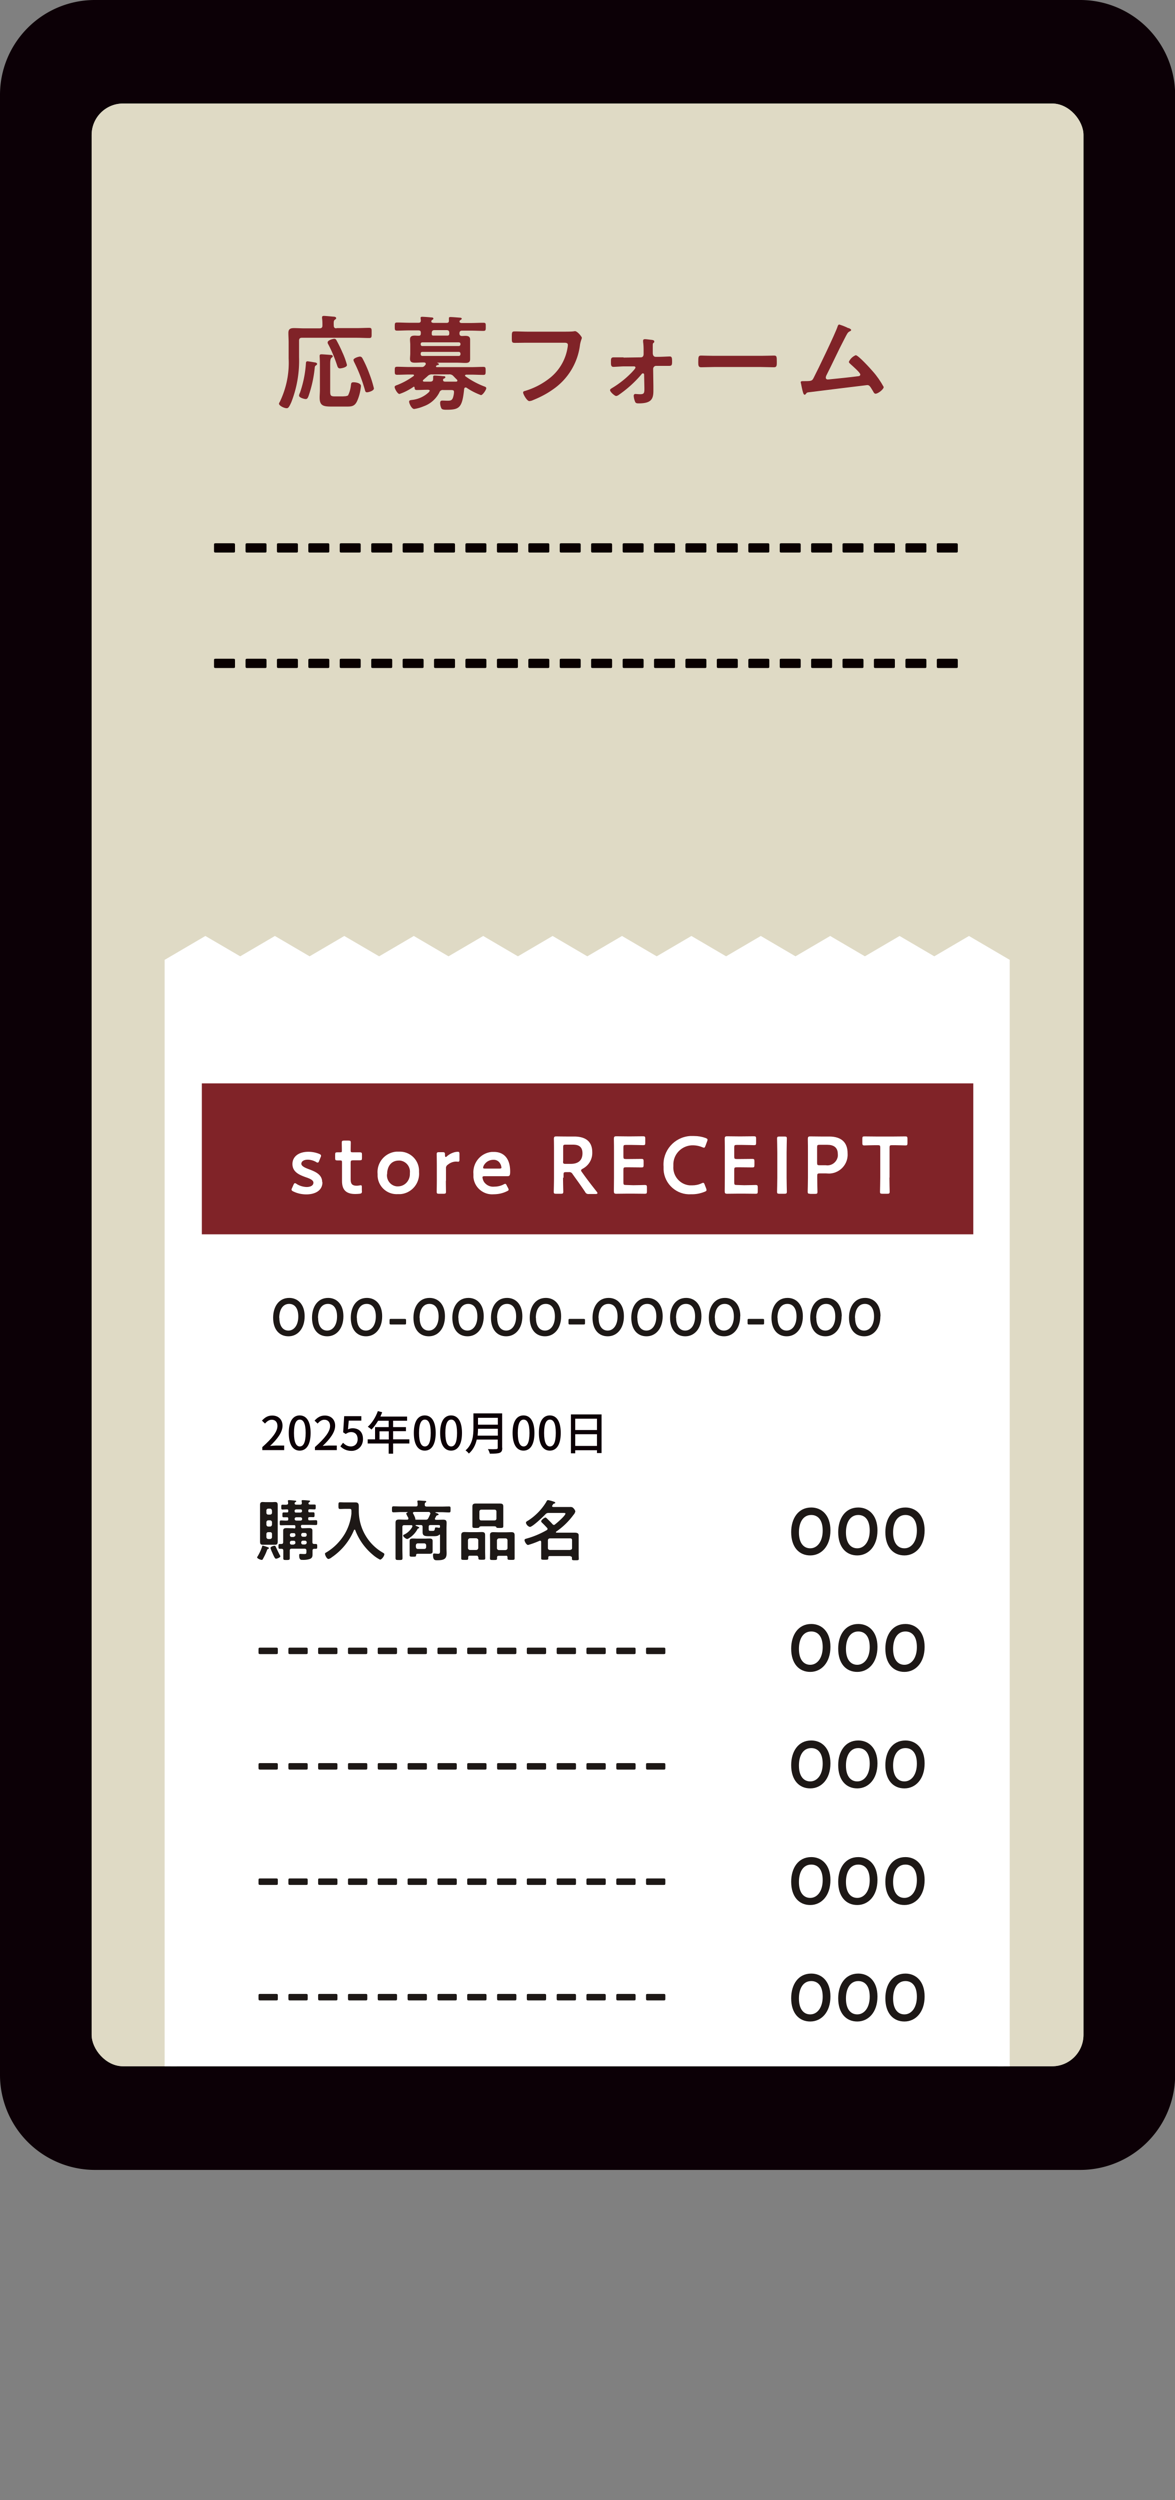 <svg id="_レイヤー_2" data-name="レイヤー 2" xmlns="http://www.w3.org/2000/svg" width="92.45" height="196.6"><rect width="100%" height="100%" fill="#808080" stroke="none"/><defs><clipPath id="clippath"><rect class="cls-7" x="7.21" y="8.14" width="78.04" height="154.34" rx="2.47" ry="2.47"/></clipPath><style>.cls-1{fill:#1d1816}.cls-2{fill:#fff}.cls-4{isolation:isolate}.cls-6{fill:#090000}.cls-7{fill:#dfdac5}.cls-8{fill:#0c0006}.cls-10{fill:#802328}</style></defs><g id="_レイヤー_1-2" data-name="レイヤー 1"><path id="_長方形_282" data-name="長方形 282" class="cls-8" d="M7.47 0h77.52a7.47 7.47 0 017.47 7.47v155.69a7.47 7.47 0 01-7.47 7.47H7.46A7.477 7.477 0 010 163.15V7.47C0 3.34 3.34 0 7.47 0z"/><g id="_グループ_559" data-name="グループ 559"><rect id="_長方形_284" data-name="長方形 284" x="7.21" y="8.14" width="78.04" height="154.34" rx="2.47" ry="2.47" fill="#a5a5a6"/><rect class="cls-7" x="7.21" y="8.14" width="78.04" height="154.34" rx="2.47" ry="2.47"/><g clip-path="url(#clippath)"><g id="_グループ_558" data-name="グループ 558"><g id="_グループ_557" data-name="グループ 557"><path id="_パス_1472" data-name="パス 1472" d="M13.45 194.45l2.73 1.6 2.73-1.6 2.73 1.6 2.73-1.6 2.73 1.6 2.73-1.6 2.73 1.6 2.73-1.6 2.73 1.6 2.73-1.6 2.73 1.6 2.73-1.6 2.73 1.6 2.73-1.6 2.73 1.6 2.73-1.6 2.73 1.6 2.73-1.6 2.73 1.6 2.73-1.6 2.73 1.6 2.73-1.6 2.73 1.6 2.73-1.6V75.75l-2.73-1.6-2.73 1.6-2.73-1.6-2.73 1.6-2.73-1.6-2.73 1.6-2.73-1.6-2.73 1.6-2.73-1.6-2.73 1.6-2.73-1.6-2.73 1.6-2.73-1.6-2.73 1.6-2.73-1.6-2.73 1.6-2.73-1.6-2.73 1.6-2.74-1.6-2.73 1.6-2.73-1.6-2.73 1.6-2.74-1.6-2.73 1.6v118.7z" stroke="#fff" stroke-miterlimit="10" stroke-width=".95" fill="#fff"/><g id="_グループ_556" data-name="グループ 556"><path id="_長方形_285" data-name="長方形 285" class="cls-10" d="M15.88 85.19h60.7v11.87h-60.7z"/><g id="_グループ_547" data-name="グループ 547"><path id="_パス_1473" data-name="パス 1473" class="cls-1" d="M23.97 103.5c0 1-.57 1.58-1.27 1.58s-1.21-.51-1.21-1.46c0-.86.44-1.56 1.27-1.56.65 0 1.21.48 1.21 1.44zm-1.99.13c0 .65.29 1 .71 1 .45 0 .78-.43.78-1.11s-.31-.99-.72-.99c-.53 0-.78.51-.78 1.1z"/><path id="_パス_1474" data-name="パス 1474" class="cls-1" d="M27.02 103.5c0 1-.57 1.58-1.27 1.58s-1.2-.51-1.2-1.46c0-.86.44-1.56 1.27-1.56.65 0 1.2.48 1.2 1.44zm-1.99.13c0 .65.29 1 .71 1 .45 0 .78-.43.78-1.11s-.31-.99-.72-.99c-.53 0-.78.51-.78 1.1z"/><path id="_パス_1475" data-name="パス 1475" class="cls-1" d="M30.07 103.5c0 1-.57 1.58-1.27 1.58s-1.2-.51-1.2-1.46c0-.86.44-1.56 1.27-1.56.65 0 1.2.48 1.2 1.44zm-1.99.13c0 .65.29 1 .71 1 .45 0 .78-.43.78-1.11s-.31-.99-.72-.99c-.53 0-.78.51-.78 1.1z"/><path id="_パス_1476" data-name="パス 1476" class="cls-1" d="M31.13 104.15h-.38c-.09 0-.1-.03-.1-.12v-.2c0-.1.01-.12.1-.12h1.1c.09 0 .1.03.1.12v.2c0 .1-.01.12-.1.12h-.72z"/><path id="_パス_1477" data-name="パス 1477" class="cls-1" d="M35.01 103.5c0 1-.57 1.58-1.27 1.58s-1.21-.51-1.21-1.46c0-.86.44-1.56 1.27-1.56.65 0 1.21.48 1.21 1.44zm-1.99.13c0 .65.29 1 .71 1 .45 0 .78-.43.78-1.11s-.31-.99-.72-.99c-.53 0-.78.51-.78 1.1z"/><path id="_パス_1478" data-name="パス 1478" class="cls-1" d="M38.06 103.5c0 1-.57 1.58-1.27 1.58s-1.2-.51-1.2-1.46c0-.86.44-1.56 1.27-1.56.65 0 1.2.48 1.2 1.44zm-1.99.13c0 .65.29 1 .71 1 .45 0 .78-.43.78-1.11s-.31-.99-.72-.99c-.53 0-.78.51-.78 1.1z"/><path id="_パス_1479" data-name="パス 1479" class="cls-1" d="M41.1 103.5c0 1-.57 1.58-1.27 1.58s-1.2-.51-1.2-1.46c0-.86.44-1.56 1.27-1.56.65 0 1.2.48 1.2 1.44zm-1.98.13c0 .65.29 1 .71 1 .45 0 .78-.43.78-1.11s-.31-.99-.72-.99c-.53 0-.78.51-.78 1.1z"/><path id="_パス_1480" data-name="パス 1480" class="cls-1" d="M44.15 103.5c0 1-.57 1.58-1.27 1.58s-1.2-.51-1.2-1.46c0-.86.44-1.56 1.27-1.56.65 0 1.2.48 1.2 1.44zm-1.98.13c0 .65.29 1 .71 1 .45 0 .78-.43.78-1.11s-.31-.99-.72-.99c-.53 0-.78.51-.78 1.1z"/><path id="_パス_1481" data-name="パス 1481" class="cls-1" d="M45.21 104.15h-.38c-.09 0-.1-.03-.1-.12v-.2c0-.1.01-.12.1-.12h1.1c.09 0 .1.03.1.12v.2c0 .1-.01.12-.1.12h-.72z"/><path id="_パス_1482" data-name="パス 1482" class="cls-1" d="M49.09 103.5c0 1-.57 1.58-1.27 1.58s-1.2-.51-1.2-1.46c0-.86.44-1.56 1.27-1.56.65 0 1.2.48 1.2 1.44zm-1.99.13c0 .65.29 1 .71 1 .45 0 .78-.43.78-1.11s-.31-.99-.72-.99c-.53 0-.78.51-.78 1.1z"/><path id="_パス_1483" data-name="パス 1483" class="cls-1" d="M52.14 103.5c0 1-.57 1.58-1.27 1.58s-1.2-.51-1.2-1.46c0-.86.44-1.56 1.27-1.56.65 0 1.2.48 1.2 1.44zm-1.99.13c0 .65.29 1 .71 1 .45 0 .78-.43.78-1.11s-.31-.99-.72-.99c-.53 0-.78.51-.78 1.1z"/><path id="_パス_1484" data-name="パス 1484" class="cls-1" d="M55.19 103.5c0 1-.57 1.58-1.27 1.58s-1.2-.51-1.2-1.46c0-.86.44-1.56 1.27-1.56.65 0 1.2.48 1.2 1.44zm-1.99.13c0 .65.29 1 .71 1 .45 0 .78-.43.78-1.11s-.31-.99-.72-.99c-.53 0-.78.51-.78 1.1z"/><path id="_パス_1485" data-name="パス 1485" class="cls-1" d="M58.24 103.5c0 1-.57 1.58-1.27 1.58s-1.2-.51-1.2-1.46c0-.86.44-1.56 1.27-1.56.66 0 1.21.48 1.21 1.44zm-1.99.13c0 .65.29 1 .71 1 .45 0 .78-.43.78-1.11s-.31-.99-.72-.99c-.53 0-.78.51-.78 1.1z"/><path id="_パス_1486" data-name="パス 1486" class="cls-1" d="M59.3 104.15h-.38c-.09 0-.1-.03-.1-.12v-.2c0-.1.01-.12.1-.12h1.1c.09 0 .1.03.1.12v.2c0 .1-.01.12-.1.12h-.72z"/><path id="_パス_1487" data-name="パス 1487" class="cls-1" d="M63.17 103.5c0 1-.57 1.58-1.27 1.58s-1.2-.51-1.2-1.46c0-.86.44-1.56 1.27-1.56.65 0 1.2.48 1.2 1.44zm-1.99.13c0 .65.29 1 .71 1 .45 0 .78-.43.78-1.11s-.31-.99-.72-.99c-.53 0-.78.51-.78 1.1z"/><path id="_パス_1488" data-name="パス 1488" class="cls-1" d="M66.22 103.5c0 1-.57 1.58-1.27 1.58s-1.2-.51-1.2-1.46c0-.86.44-1.56 1.27-1.56.66 0 1.21.48 1.21 1.44zm-1.99.13c0 .65.29 1 .71 1 .45 0 .78-.43.78-1.11s-.31-.99-.72-.99c-.53 0-.78.51-.78 1.1z"/><path id="_パス_1489" data-name="パス 1489" class="cls-1" d="M69.27 103.5c0 1-.57 1.58-1.27 1.58s-1.2-.51-1.2-1.46c0-.86.44-1.56 1.27-1.56.66 0 1.21.48 1.21 1.44zm-1.99.13c0 .65.29 1 .71 1 .45 0 .78-.43.78-1.11s-.31-.99-.72-.99c-.53 0-.78.51-.78 1.1z"/></g><g id="_グループ_549" data-name="グループ 549"><path id="_パス_1501" data-name="パス 1501" class="cls-1" d="M21.12 121.79c-.07.01-.07.02-.12.13-.01.03-.02.05-.03.08-.08.21-.18.4-.29.6-.02.04-.04.06-.09.06-.1 0-.36-.11-.36-.2 0-.02.02-.05.03-.06.15-.25.28-.52.37-.81 0-.03.02-.05.05-.05.12.03.24.07.36.11.06.03.12.04.12.09s-.03.04-.06.05zm.73-1v.42c0 .16-.03.26-.2.26h-.98c-.15 0-.21-.05-.21-.25v-2.88c0-.15.05-.23.2-.23.09 0 .18.01.27.01h.45c.09 0 .18-.01.27-.01.18 0 .2.1.2.26v2.42zm-.46-2.01c0-.08-.06-.15-.14-.15h-.14c-.08 0-.15.06-.15.14v.19c0 .08.06.14.14.14h.15c.08 0 .14-.05.15-.13v-.2zm-.28.77c-.08 0-.15.07-.15.15v.19c0 .08.07.15.15.15h.14c.08 0 .14-.07.15-.15v-.19c0-.08-.07-.15-.15-.15h-.14zm0 .93c-.08 0-.14.05-.15.13v.26c0 .08.07.15.15.15h.14c.08 0 .15-.07.15-.15v-.25c0-.08-.06-.14-.13-.14h-.15zm.61 2.09c-.09 0-.15-.15-.28-.43 0-.01 0-.03-.02-.05-.06-.12-.1-.24-.14-.36 0-.12.27-.18.32-.18.07 0 .08.05.12.13.11.23.18.39.3.61.02.03.03.06.04.09 0 .09-.27.19-.35.19zm1.42-2.38c.07 0 .1-.03.1-.1v-.06c0-.07-.03-.1-.09-.1h-.54c-.17 0-.33.01-.5.01-.11 0-.1-.06-.1-.19s0-.19.1-.19c.16 0 .31.02.47.01.07 0 .1-.03.1-.1v-.06c0-.06-.02-.1-.09-.1h-.27c-.11 0-.1-.06-.1-.19s0-.19.1-.19h.27c.06 0 .09-.03.09-.09v-.05c0-.07-.02-.1-.09-.1-.12 0-.24.01-.36.01-.1 0-.1-.05-.1-.19s0-.19.1-.19.21.01.31 0 .13-.04.13-.14c0-.04-.02-.13-.02-.15 0-.06.04-.07.09-.07.07 0 .41.03.48.04.03 0 .09.01.09.05s-.04.05-.07.07a.11.11 0 00-.06.1c0 .08.07.1.14.1h.29c.1 0 .14-.04.14-.14 0-.04-.02-.13-.02-.15 0-.06.04-.07.09-.07.07 0 .35.02.44.03.04 0 .14 0 .14.06 0 .03-.04.05-.07.07-.03.02-.06.06-.06.1 0 .07.07.09.13.09h.34c.12 0 .1.05.1.19s0 .19-.1.19c-.13 0-.26-.01-.38-.01-.07 0-.1.03-.1.1v.05c0 .07.03.09.1.09h.29c.1 0 .1.06.1.19s0 .19-.1.19-.2-.01-.3 0c-.07 0-.1.03-.1.09v.06c0 .07.03.1.1.1.17 0 .33-.01.5-.01.11 0 .11.05.11.19s0 .19-.11.19c-.17 0-.33-.01-.5-.01h-.57c-.07 0-.1.03-.1.1v.06s.03.09.08.1h.14c.14 0 .27-.01.42-.01s.26.03.26.2v.91c0 .09.04.14.14.14h.13c.11 0 .11.07.11.19 0 .14 0 .19-.11.19h-.12c-.09 0-.14.04-.14.14v.29c0 .17-.02.28-.19.36-.2.07-.41.09-.61.08-.07 0-.25.03-.25-.33 0-.09 0-.14.09-.14.06 0 .18.01.3.01.17 0 .18-.02.18-.24v-.03c0-.1-.05-.15-.15-.15h-1.01c-.1 0-.15.04-.15.15v.6c0 .13-.06.14-.25.14-.22 0-.26 0-.26-.15v-.59c0-.09-.04-.14-.14-.14h-.13c-.11 0-.11-.06-.11-.19s0-.19.11-.19h.12c.1 0 .14-.05.14-.14v-.91c0-.17.12-.2.26-.2s.29.01.43.01h.11zm-.02.65c.06 0 .12-.05.12-.11v-.05c0-.06-.04-.12-.11-.12h-.19c-.07 0-.12.05-.13.12v.05c0 .07.05.12.11.13h.19zm0 .6c.06 0 .12-.05.12-.11v-.05c0-.06-.04-.12-.11-.12h-.19c-.07 0-.12.05-.13.12v.05c0 .07.05.12.11.13h.19zm.16-2.74c-.05 0-.1.04-.1.09v.05c0 .05.04.1.09.1h.39s.09-.03.1-.08v-.07c0-.05-.03-.09-.08-.1h-.41zm.03.61c-.07 0-.12.05-.13.12 0 .08.05.13.12.14h.35c.06 0 .12-.05.12-.11v-.01c0-.08-.04-.13-.11-.14h-.35zm.69 1.53c.07 0 .12-.05.13-.12v-.05c0-.07-.05-.12-.12-.13h-.18c-.07 0-.12.05-.13.12v.05c0 .07.05.12.12.13H24zm0 .6c.07 0 .12-.05.13-.12v-.04c0-.07-.05-.12-.12-.13h-.18c-.07 0-.12.05-.13.12v.05c0 .07.05.12.12.13H24z"/><path id="_パス_1502" data-name="パス 1502" class="cls-1" d="M27.65 118.88c0-.18 0-.23-.15-.23h-.36c-.13 0-.25.01-.38.01s-.13-.07-.13-.27 0-.26.13-.26c.12 0 .25.01.38.01h.83c.21 0 .26.11.26.31v.35c0 1.38.74 2.65 1.94 3.32.04.03.07.05.07.1 0 .13-.2.42-.34.42-.22-.11-.42-.25-.6-.41-.6-.51-1.07-1.17-1.35-1.91 0-.02-.03-.04-.05-.04-.02 0-.04.02-.05.04-.36.87-.97 1.61-1.75 2.14a.6.6 0 01-.25.13c-.14 0-.28-.3-.28-.42 0-.04.04-.06.09-.09.61-.36 1.11-.87 1.47-1.47.28-.48.46-1.02.52-1.58v-.15z"/><path id="_パス_1503" data-name="パス 1503" class="cls-1" d="M34.62 120.71s-.01-.04-.03-.04c-.01 0-.03 0-.04.02-.1.12-.36.11-.51.11h-.2c-.38 0-.59 0-.59-.32v-.41c0-.11-.04-.15-.15-.15h-.37s-.03.01-.03.03c0 .01 0 .02.02.03.05.02.27.1.27.15 0 .03-.04.05-.06.05-.05.02-.06.02-.09.08-.16.29-.39.53-.67.7a.31.31 0 01-.13.06c-.09 0-.32-.17-.32-.27 0-.04.05-.07.1-.09.26-.13.48-.34.62-.6 0-.01 0-.03.01-.05 0-.06-.04-.08-.1-.08h-.54c-.1 0-.15.04-.15.15v1.76c0 .22.01.44.01.67 0 .16-.05.16-.27.16s-.28 0-.28-.16v-2.77c0-.2.09-.25.28-.25.15 0 .3.01.45.01h.19s.09 0 .09-.08v-.05c0-.02-.02-.04-.04-.08-.05-.08-.09-.17-.13-.26 0-.05.07-.08.11-.1 0 0 .01 0 .01-.01s-.01-.01-.02-.02h-.47c-.21 0-.41.02-.62.02-.13 0-.13-.05-.13-.23s0-.24.12-.24c.21 0 .41.01.62.01h1.14c.1 0 .14-.04.14-.14 0-.08 0-.15-.02-.23v-.04c0-.06.06-.06.1-.06.08 0 .41.03.5.03.04 0 .1.02.1.06s-.03.04-.06.07c-.06.04-.06.09-.06.18s.05.14.15.14h1.14c.21 0 .41-.01.62-.01.13 0 .12.05.12.24s0 .23-.13.23c-.2 0-.41-.02-.62-.02h-.41s-.03.01-.03.03.01.02.02.02c.12.04.23.07.23.13 0 .04-.04.05-.08.06s-.08.02-.11.07l-.09.17s-.01.03-.01.05c0 .05.04.07.09.07h.1c.15 0 .3-.01.45-.01.19 0 .28.04.28.25 0 .15-.01.29-.01.44v1.56c0 .13.01.25.01.39 0 .44-.19.55-.74.55-.14 0-.33.02-.33-.4 0-.07.01-.13.09-.13s.23.02.32.02c.16 0 .14-.14.14-.29v-1.13zm-.58 1.06v.23c0 .16-.12.18-.25.18h-.86c-.12 0-.19 0-.19.11s-.03.12-.26.12c-.19 0-.25 0-.25-.12v-1.12c0-.16.11-.19.25-.19s.27.01.4.01h.51c.13 0 .26-.01.4-.01s.25.03.25.19v.59zm-.2-2.79c0-.06-.05-.08-.1-.09h-1.16s-.09.02-.09.08c0 .02 0 .03.02.05 0 .02.02.03.03.06.06.11.11.22.14.34v.05c0 .01 0 .02.03.03h.78c.09.01.17-.03.21-.12.06-.11.11-.23.16-.35 0-.01.01-.03.01-.04zm-1.11 2.68c0 .08.06.14.13.14h.52c.09 0 .14-.05.15-.14v-.15c0-.08-.07-.15-.15-.15h-.51c-.08 0-.14.07-.15.15v.15zm1.83-1.52s.06-.02.06-.06v-.06c0-.07-.03-.1-.1-.1h-.64c-.11 0-.15.04-.15.15v.17c0 .12.04.14.15.14h.14c.15 0 .17-.02.2-.19.01-.06.02-.08.08-.08.08 0 .15.01.23.03h.02z"/><path id="_パス_1504" data-name="パス 1504" class="cls-1" d="M37.62 122.45c0-.08-.04-.12-.12-.12h-.54c-.08 0-.12.04-.12.12v.09c0 .13-.06.12-.28.12s-.27 0-.27-.12v-1.83c0-.18.09-.24.26-.24.13 0 .26.01.38.01h.6c.13 0 .26-.01.38-.01.17 0 .26.05.26.23v1.34c0 .16.01.32.01.49 0 .12-.06.12-.27.12s-.27 0-.27-.12v-.09zm-.14-.57c.08 0 .14-.07.15-.15v-.62c0-.08-.07-.14-.15-.15h-.51c-.08 0-.14.07-.15.15v.62c0 .08.07.15.15.15h.51zm.43-1.86c-.13 0-.18.01-.2.08-.01.04-.12.05-.2.05h-.07c-.2 0-.27 0-.27-.13v-1.57c0-.18.1-.22.26-.22h1.9c.16 0 .27.03.27.22v1.57c0 .12-.07.13-.27.13-.25 0-.26 0-.29-.08-.02-.05-.14-.05-.18-.05h-.96zm-.19-.61c0 .08.06.15.14.15h1.05c.08 0 .15-.06.15-.14v-.57c0-.08-.06-.14-.14-.14h-1.05c-.08 0-.14.05-.15.13v.58zm2.09 2.93h-.58c-.08 0-.12.04-.12.12v.08c0 .13-.06.13-.28.13-.23 0-.28 0-.28-.13 0-.17.01-.33.01-.49v-.94c0-.13-.01-.27-.01-.4 0-.18.09-.23.26-.23.12 0 .26.01.38.01h.66c.13 0 .25-.01.38-.01.18 0 .26.05.26.24v1.82c0 .13-.06.12-.28.12s-.28 0-.28-.12v-.09c0-.08-.04-.12-.12-.12zm-.02-.46c.08 0 .14-.06.14-.14v-.62c0-.08-.05-.14-.13-.15h-.55c-.08 0-.14.07-.15.15v.62c0 .08.07.15.15.15h.54z"/><path id="_パス_1505" data-name="パス 1505" class="cls-1" d="M44.89 122.36h-1.63c-.08 0-.12.03-.12.12v.07c0 .1-.07.1-.28.1s-.28 0-.28-.1v-1.3s0-.1-.08-.1c-.02 0-.03 0-.05.01a6.9 6.9 0 01-.9.33c-.13 0-.28-.28-.28-.38 0-.08.07-.1.14-.12.56-.15 1.1-.38 1.61-.67.03-.02.06-.05.06-.09 0-.03-.01-.06-.03-.08-.13-.14-.26-.28-.4-.41-.03-.03-.07-.07-.07-.12 0-.09.25-.29.34-.29.05 0 .08.05.12.08.15.15.3.29.44.45.03.03.06.05.1.05.03 0 .07-.01.09-.04.15-.11.82-.69.82-.85 0-.05-.08-.05-.21-.05h-1.13a.29.29 0 00-.23.1c-.17.18-1.02 1-1.23 1a.451.451 0 01-.31-.33c0-.06.08-.13.14-.15.59-.37 1.09-.88 1.45-1.47.03-.06.07-.16.15-.16.12.02.24.05.36.09.09.03.21.06.21.12 0 .05-.08.06-.11.07-.05.02-.07.06-.12.14-.01.02-.02.03-.02.05 0 .05.04.06.08.07h1.34c.11-.01.22.03.28.12.06.06.11.14.13.23-.03.1-.07.19-.14.26a5.66 5.66 0 01-1.37 1.33c-.01 0-.02.02-.02.04 0 .03.03.04.05.04h1.42c.14 0 .32.02.32.2v1.5c0 .12.01.29.01.36 0 .11-.06.11-.27.11s-.27 0-.27-.11v-.07c0-.09-.03-.12-.11-.12zm-.02-.49c.08 0 .14-.06.14-.13v-.63c0-.07-.04-.14-.12-.14h-1.63c-.08 0-.14.06-.15.14v.62c0 .08.06.15.14.15h1.6z"/></g><g id="_グループ_550" data-name="グループ 550"><path id="_パス_1507" data-name="パス 1507" class="cls-2" d="M25.37 92.96c0 .68-.6.96-1.27.96-.36 0-.72-.08-1.04-.24-.08-.04-.12-.08-.12-.14 0-.04.02-.08.04-.12l.11-.25c.04-.09.07-.13.12-.13.05 0 .09.03.13.06.23.15.51.23.78.24.32 0 .54-.12.54-.34 0-.2-.27-.32-.6-.43-.47-.17-1.05-.39-1.05-1.04 0-.55.45-.96 1.26-.96.29 0 .59.06.86.17.09.04.13.08.13.14 0 .04-.01.08-.03.11l-.12.3c-.04.09-.06.13-.11.13a.21.21 0 01-.13-.05c-.2-.11-.43-.18-.66-.18-.3 0-.5.13-.5.32s.29.32.62.44c.47.18 1.02.4 1.02 1.01z"/><path id="_パス_1508" data-name="パス 1508" class="cls-2" d="M28.48 93.65c0 .16-.03.2-.18.22-.12.01-.23.02-.35.02-.77 0-1.04-.38-1.04-1.02v-1.46c0-.13-.02-.16-.13-.16h-.22c-.17 0-.19-.03-.19-.19v-.26c0-.17.03-.19.19-.19h.22c.11 0 .12-.02.12-.15 0-.2-.01-.56-.01-.61 0-.13.04-.16.18-.16h.35c.15 0 .18.03.18.16 0 .04-.01.38-.01.61 0 .13.02.15.15.15h.55c.16 0 .19.03.19.18v.27c0 .16-.03.18-.19.18h-.51c-.16 0-.19.03-.19.19v1.33c0 .36.15.48.48.48.12 0 .27-.04.31-.04.08 0 .09.04.09.16v.27z"/><path id="_パス_1509" data-name="パス 1509" class="cls-2" d="M32.97 92.17c.07.88-.58 1.66-1.47 1.73h-.22a1.5 1.5 0 01-1.57-1.43v-.16c-.08-.89.58-1.67 1.47-1.75h.22c.84-.03 1.54.62 1.57 1.46v.14zm-2.52.16c-.05.48.29.91.77.96h.09c.53 0 .94-.44.94-.97v-.09a.878.878 0 00-.78-.97h-.09c-.6 0-.92.46-.92 1.07z"/><path id="_パス_1510" data-name="パス 1510" class="cls-2" d="M35.08 92.85c0 .29.01.82.01.86 0 .13-.04.16-.18.16h-.37c-.15 0-.18-.03-.18-.16 0-.04.01-.57.01-.86v-1.23c0-.28-.01-.82-.01-.86 0-.13.04-.16.18-.16h.27c.17 0 .2.03.2.19 0 .14.02.19.06.19.04 0 .07-.03.1-.06.15-.13.32-.23.51-.29.11-.04.23-.06.35-.06.09 0 .12.04.12.17v.48c0 .1-.04.13-.11.13-.03 0-.09-.01-.15-.01-.24 0-.47.09-.66.25a.3.3 0 00-.14.29v.97z"/><path id="_パス_1511" data-name="パス 1511" class="cls-2" d="M39.98 93.42s.03.08.04.12c0 .06-.04.09-.13.13-.32.16-.68.24-1.04.24-.81.07-1.53-.53-1.6-1.34v-.26c-.07-.88.58-1.66 1.46-1.73h.15c.82 0 1.28.56 1.28 1.54 0 .32-.05.37-.22.37h-1.8c-.11 0-.16.02-.16.1.02.13.06.25.13.36.19.26.5.4.82.36.25 0 .49-.06.71-.17.04-.03.08-.04.13-.05.05 0 .08.04.12.13l.11.21zm-.53-1.61a.62.62 0 00-.09-.3.57.57 0 00-.54-.31c-.28 0-.54.13-.7.36a.54.54 0 00-.11.26c0 .05.04.07.15.07h1.13c.12 0 .16-.02.17-.08z"/><path id="_パス_1512" data-name="パス 1512" class="cls-2" d="M44.3 92.6c0 .37.02 1.07.02 1.11 0 .13-.04.16-.18.16h-.39c-.15 0-.18-.03-.18-.16 0-.04.02-.74.02-1.11v-1.97c0-.31 0-.71-.01-1.07 0-.15.04-.2.18-.2.04 0 .54.01.85.01h.56c.82 0 1.43.32 1.43 1.24.02.55-.28 1.05-.77 1.3-.08.05-.11.08-.11.12 0 .05.03.09.06.13l.2.28c.3.41.56.75.98 1.28.03.03.04.06.05.1 0 .05-.06.07-.15.07h-.53a.275.275 0 01-.29-.16c-.27-.41-.51-.74-.74-1.06l-.25-.35a.289.289 0 00-.3-.15h-.22c-.16 0-.19.03-.19.19v.26zm0-1.27c0 .16.03.19.19.19h.43c.48 0 .91-.2.91-.83 0-.55-.34-.68-.74-.68h-.59c-.16 0-.19.03-.19.19v1.12z"/><path id="_パス_1513" data-name="パス 1513" class="cls-2" d="M49.82 93.2c.31 0 .88-.02.92-.02.13 0 .16.04.16.18v.33c0 .15-.03.18-.16.18-.04 0-.62-.01-.92-.01h-.49c-.3 0-.8.01-.85.01-.14 0-.18-.05-.18-.2 0-.36.01-.76.01-1.06v-2c0-.31 0-.74-.01-1.06 0-.15.04-.2.18-.2.04 0 .54.01.85.01h.36c.31 0 .88-.01.92-.01.13 0 .16.04.16.18v.34c0 .15-.03.18-.16.18-.04 0-.62-.02-.92-.02h-.45c-.16 0-.19.03-.19.19v.73c0 .16.03.19.19.19h.32c.3 0 .88-.01.92-.01.13 0 .16.04.16.18v.31c0 .15-.03.18-.16.18-.05 0-.62-.01-.92-.01h-.32c-.16 0-.19.03-.19.19v1.01c0 .16.03.19.19.19l.59.02z"/><path id="_パス_1514" data-name="パス 1514" class="cls-2" d="M55.59 93.58c0 .06-.04.09-.14.13-.34.14-.71.21-1.07.2-1.13.07-2.1-.79-2.17-1.92v-.26c-.09-1.24.84-2.31 2.08-2.4h.32c.31 0 .62.05.92.16.09.04.14.07.14.13 0 .04-.01.08-.03.12l-.14.38c-.04.09-.06.13-.11.13-.04 0-.09-.02-.13-.04-.21-.09-.45-.14-.68-.15-.84-.04-1.56.6-1.6 1.44v.2c-.06.77.52 1.45 1.29 1.51h.19c.25 0 .51-.05.74-.16.04-.02.08-.04.13-.04s.08.04.11.13l.12.31s.03.08.03.12z"/><path id="_パス_1515" data-name="パス 1515" class="cls-2" d="M58.54 93.2c.31 0 .88-.02.92-.02.13 0 .16.04.16.18v.33c0 .15-.03.18-.16.18-.04 0-.62-.01-.92-.01h-.49c-.3 0-.8.01-.85.01-.14 0-.18-.05-.18-.2 0-.36.01-.76.01-1.06v-2c0-.31 0-.74-.01-1.06 0-.15.04-.2.18-.2.04 0 .54.01.85.01h.36c.31 0 .88-.01.92-.01.13 0 .16.04.16.18v.34c0 .15-.03.18-.16.18-.04 0-.62-.02-.92-.02h-.45c-.16 0-.19.03-.19.19v.73c0 .16.03.19.19.19h.32c.3 0 .88-.01.92-.01.13 0 .16.04.16.18v.31c0 .15-.03.18-.16.18-.05 0-.62-.01-.92-.01h-.32c-.16 0-.19.03-.19.19v1.01c0 .16.03.19.19.19l.59.02z"/><path id="_パス_1516" data-name="パス 1516" class="cls-2" d="M61.32 93.87c-.15 0-.18-.03-.18-.16 0-.04.02-.74.02-1.11v-1.96c0-.37-.02-1.07-.02-1.11 0-.13.04-.16.18-.16h.41c.15 0 .18.03.18.16 0 .04-.02.74-.02 1.11v1.96c0 .37.02 1.07.02 1.11 0 .13-.04.16-.18.16h-.41z"/><path id="_パス_1517" data-name="パス 1517" class="cls-2" d="M63.73 93.87c-.15 0-.18-.03-.18-.16 0-.04.02-.74.02-1.11v-1.97c0-.31 0-.71-.01-1.07 0-.15.04-.2.18-.2.04 0 .54.01.85.01h.65c.91 0 1.45.42 1.45 1.32.06.82-.56 1.53-1.38 1.59-.11 0-.21 0-.32-.01h-.5c-.16 0-.19.03-.19.19v.15c0 .37.02 1.07.02 1.11 0 .13-.04.16-.18.16h-.4zm.56-2.43c0 .16.03.19.19.19h.5c.45.07.87-.25.94-.7 0-.06.01-.12 0-.18 0-.55-.36-.73-.83-.73h-.61c-.16 0-.19.03-.19.19v1.23z"/><path id="_パス_1518" data-name="パス 1518" class="cls-2" d="M69.98 92.6c0 .37.02 1.07.02 1.11 0 .13-.04.16-.18.16h-.4c-.15 0-.18-.03-.18-.16 0-.04.02-.74.02-1.11v-2.36c0-.16-.03-.19-.19-.19h-.2c-.27 0-.82.02-.86.02-.13 0-.16-.04-.16-.18v-.35c0-.15.03-.18.16-.18.04 0 .62.01.92.01h1.39c.3 0 .88-.01.92-.01.13 0 .16.04.16.18v.35c0 .15-.03.18-.16.18-.04 0-.59-.02-.86-.02h-.2c-.16 0-.19.03-.19.19v2.36z"/></g><g id="_グループ_552" data-name="グループ 552"><g id="_グループ_551" data-name="グループ 551"><path id="_パス_1519" data-name="パス 1519" class="cls-1" d="M20.9 130.07h-.44c-.1 0-.12-.03-.12-.14v-.23c0-.11.02-.14.12-.14h1.28c.1 0 .12.03.12.14v.23c0 .11-.01.14-.12.14h-.84z"/><path id="_パス_1520" data-name="パス 1520" class="cls-1" d="M23.25 130.07h-.44c-.1 0-.12-.03-.12-.14v-.23c0-.11.02-.14.12-.14h1.28c.1 0 .12.03.12.14v.23c0 .11-.01.14-.12.14h-.84z"/><path id="_パス_1521" data-name="パス 1521" class="cls-1" d="M25.59 130.07h-.44c-.1 0-.12-.03-.12-.14v-.23c0-.11.01-.14.12-.14h1.28c.1 0 .12.03.12.14v.23c0 .11-.01.14-.12.14h-.84z"/><path id="_パス_1522" data-name="パス 1522" class="cls-1" d="M27.94 130.07h-.44c-.1 0-.12-.03-.12-.14v-.23c0-.11.01-.14.12-.14h1.28c.1 0 .12.03.12.14v.23c0 .11-.02.14-.12.14h-.84z"/><path id="_パス_1523" data-name="パス 1523" class="cls-1" d="M30.28 130.07h-.44c-.1 0-.12-.03-.12-.14v-.23c0-.11.01-.14.12-.14h1.28c.1 0 .12.03.12.14v.23c0 .11-.02.14-.12.14h-.84z"/><path id="_パス_1524" data-name="パス 1524" class="cls-1" d="M32.63 130.07h-.44c-.1 0-.12-.03-.12-.14v-.23c0-.11.01-.14.12-.14h1.28c.1 0 .12.03.12.14v.23c0 .11-.01.14-.12.14h-.84z"/><path id="_パス_1525" data-name="パス 1525" class="cls-1" d="M34.98 130.07h-.44c-.1 0-.12-.03-.12-.14v-.23c0-.11.02-.14.12-.14h1.28c.1 0 .12.03.12.14v.23c0 .11-.01.14-.12.14h-.84z"/><path id="_パス_1526" data-name="パス 1526" class="cls-1" d="M37.32 130.07h-.44c-.1 0-.12-.03-.12-.14v-.23c0-.11.01-.14.12-.14h1.28c.1 0 .12.03.12.14v.23c0 .11-.01.14-.12.14h-.84z"/><path id="_パス_1527" data-name="パス 1527" class="cls-1" d="M39.67 130.07h-.44c-.1 0-.12-.03-.12-.14v-.23c0-.11.01-.14.12-.14h1.28c.1 0 .12.03.12.14v.23c0 .11-.02.14-.12.14h-.84z"/><path id="_パス_1528" data-name="パス 1528" class="cls-1" d="M42.01 130.07h-.44c-.1 0-.12-.03-.12-.14v-.23c0-.11.01-.14.12-.14h1.28c.1 0 .12.03.12.14v.23c0 .11-.02.14-.12.14h-.84z"/><path id="_パス_1529" data-name="パス 1529" class="cls-1" d="M44.36 130.07h-.44c-.1 0-.12-.03-.12-.14v-.23c0-.11.01-.14.12-.14h1.28c.1 0 .12.03.12.14v.23c0 .11-.01.14-.12.14h-.84z"/><path id="_パス_1530" data-name="パス 1530" class="cls-1" d="M46.7 130.07h-.44c-.1 0-.12-.03-.12-.14v-.23c0-.11.02-.14.12-.14h1.28c.1 0 .12.03.12.14v.23c0 .11-.01.14-.12.14h-.84z"/><path id="_パス_1531" data-name="パス 1531" class="cls-1" d="M49.05 130.07h-.44c-.1 0-.12-.03-.12-.14v-.23c0-.11.02-.14.12-.14h1.28c.1 0 .12.03.12.14v.23c0 .11-.01.14-.12.14h-.84z"/><path id="_パス_1532" data-name="パス 1532" class="cls-1" d="M51.39 130.07h-.44c-.1 0-.12-.03-.12-.14v-.23c0-.11.01-.14.12-.14h1.28c.1 0 .12.03.12.14v.23c0 .11-.01.14-.12.14h-.84z"/><path id="_パス_1533" data-name="パス 1533" class="cls-1" d="M20.9 139.15h-.44c-.1 0-.12-.03-.12-.14v-.23c0-.11.02-.14.12-.14h1.28c.1 0 .12.03.12.14v.23c0 .11-.01.14-.12.14h-.84z"/><path id="_パス_1534" data-name="パス 1534" class="cls-1" d="M23.25 139.15h-.44c-.1 0-.12-.03-.12-.14v-.23c0-.11.02-.14.12-.14h1.28c.1 0 .12.03.12.14v.23c0 .11-.01.14-.12.14h-.84z"/><path id="_パス_1535" data-name="パス 1535" class="cls-1" d="M25.59 139.15h-.44c-.1 0-.12-.03-.12-.14v-.23c0-.11.01-.14.12-.14h1.28c.1 0 .12.03.12.14v.23c0 .11-.01.14-.12.14h-.84z"/><path id="_パス_1536" data-name="パス 1536" class="cls-1" d="M27.94 139.15h-.44c-.1 0-.12-.03-.12-.14v-.23c0-.11.01-.14.12-.14h1.28c.1 0 .12.03.12.14v.23c0 .11-.02.14-.12.14h-.84z"/><path id="_パス_1537" data-name="パス 1537" class="cls-1" d="M30.28 139.15h-.44c-.1 0-.12-.03-.12-.14v-.23c0-.11.01-.14.12-.14h1.28c.1 0 .12.03.12.14v.23c0 .11-.02.14-.12.14h-.84z"/><path id="_パス_1538" data-name="パス 1538" class="cls-1" d="M32.63 139.15h-.44c-.1 0-.12-.03-.12-.14v-.23c0-.11.01-.14.12-.14h1.28c.1 0 .12.03.12.14v.23c0 .11-.01.14-.12.14h-.84z"/><path id="_パス_1539" data-name="パス 1539" class="cls-1" d="M34.98 139.15h-.44c-.1 0-.12-.03-.12-.14v-.23c0-.11.02-.14.12-.14h1.28c.1 0 .12.03.12.14v.23c0 .11-.01.14-.12.14h-.84z"/><path id="_パス_1540" data-name="パス 1540" class="cls-1" d="M37.32 139.15h-.44c-.1 0-.12-.03-.12-.14v-.23c0-.11.01-.14.12-.14h1.28c.1 0 .12.03.12.14v.23c0 .11-.01.14-.12.14h-.84z"/><path id="_パス_1541" data-name="パス 1541" class="cls-1" d="M39.67 139.15h-.44c-.1 0-.12-.03-.12-.14v-.23c0-.11.01-.14.12-.14h1.28c.1 0 .12.03.12.14v.23c0 .11-.02.14-.12.14h-.84z"/><path id="_パス_1542" data-name="パス 1542" class="cls-1" d="M42.01 139.15h-.44c-.1 0-.12-.03-.12-.14v-.23c0-.11.01-.14.12-.14h1.28c.1 0 .12.03.12.14v.23c0 .11-.02.14-.12.14h-.84z"/><path id="_パス_1543" data-name="パス 1543" class="cls-1" d="M44.36 139.15h-.44c-.1 0-.12-.03-.12-.14v-.23c0-.11.01-.14.12-.14h1.28c.1 0 .12.03.12.14v.23c0 .11-.01.14-.12.14h-.84z"/><path id="_パス_1544" data-name="パス 1544" class="cls-1" d="M46.7 139.15h-.44c-.1 0-.12-.03-.12-.14v-.23c0-.11.02-.14.12-.14h1.28c.1 0 .12.03.12.14v.23c0 .11-.01.14-.12.14h-.84z"/><path id="_パス_1545" data-name="パス 1545" class="cls-1" d="M49.05 139.15h-.44c-.1 0-.12-.03-.12-.14v-.23c0-.11.02-.14.12-.14h1.28c.1 0 .12.03.12.14v.23c0 .11-.01.14-.12.14h-.84z"/><path id="_パス_1546" data-name="パス 1546" class="cls-1" d="M51.39 139.15h-.44c-.1 0-.12-.03-.12-.14v-.23c0-.11.01-.14.12-.14h1.28c.1 0 .12.03.12.14v.23c0 .11-.01.14-.12.14h-.84z"/><path id="_パス_1547" data-name="パス 1547" class="cls-1" d="M20.9 148.22h-.44c-.1 0-.12-.03-.12-.14v-.23c0-.11.02-.14.12-.14h1.28c.1 0 .12.03.12.14v.23c0 .11-.01.14-.12.14h-.84z"/><path id="_パス_1548" data-name="パス 1548" class="cls-1" d="M23.25 148.22h-.44c-.1 0-.12-.03-.12-.14v-.23c0-.11.02-.14.12-.14h1.28c.1 0 .12.03.12.14v.23c0 .11-.01.14-.12.14h-.84z"/><path id="_パス_1549" data-name="パス 1549" class="cls-1" d="M25.59 148.22h-.44c-.1 0-.12-.03-.12-.14v-.23c0-.11.01-.14.12-.14h1.28c.1 0 .12.03.12.14v.23c0 .11-.01.14-.12.14h-.84z"/><path id="_パス_1550" data-name="パス 1550" class="cls-1" d="M27.94 148.22h-.44c-.1 0-.12-.03-.12-.14v-.23c0-.11.01-.14.12-.14h1.28c.1 0 .12.03.12.14v.23c0 .11-.02.14-.12.14h-.84z"/><path id="_パス_1551" data-name="パス 1551" class="cls-1" d="M30.28 148.22h-.44c-.1 0-.12-.03-.12-.14v-.23c0-.11.01-.14.12-.14h1.28c.1 0 .12.03.12.14v.23c0 .11-.02.14-.12.14h-.84z"/><path id="_パス_1552" data-name="パス 1552" class="cls-1" d="M32.63 148.22h-.44c-.1 0-.12-.03-.12-.14v-.23c0-.11.01-.14.12-.14h1.28c.1 0 .12.03.12.14v.23c0 .11-.01.14-.12.14h-.84z"/><path id="_パス_1553" data-name="パス 1553" class="cls-1" d="M34.98 148.22h-.44c-.1 0-.12-.03-.12-.14v-.23c0-.11.02-.14.12-.14h1.28c.1 0 .12.03.12.14v.23c0 .11-.01.14-.12.14h-.84z"/><path id="_パス_1554" data-name="パス 1554" class="cls-1" d="M37.32 148.22h-.44c-.1 0-.12-.03-.12-.14v-.23c0-.11.01-.14.12-.14h1.28c.1 0 .12.03.12.14v.23c0 .11-.01.14-.12.14h-.84z"/><path id="_パス_1555" data-name="パス 1555" class="cls-1" d="M39.67 148.22h-.44c-.1 0-.12-.03-.12-.14v-.23c0-.11.01-.14.12-.14h1.28c.1 0 .12.03.12.14v.23c0 .11-.02.14-.12.14h-.84z"/><path id="_パス_1556" data-name="パス 1556" class="cls-1" d="M42.01 148.22h-.44c-.1 0-.12-.03-.12-.14v-.23c0-.11.01-.14.12-.14h1.28c.1 0 .12.03.12.14v.23c0 .11-.02.14-.12.14h-.84z"/><path id="_パス_1557" data-name="パス 1557" class="cls-1" d="M44.36 148.22h-.44c-.1 0-.12-.03-.12-.14v-.23c0-.11.01-.14.12-.14h1.28c.1 0 .12.03.12.14v.23c0 .11-.01.14-.12.14h-.84z"/><path id="_パス_1558" data-name="パス 1558" class="cls-1" d="M46.7 148.22h-.44c-.1 0-.12-.03-.12-.14v-.23c0-.11.02-.14.12-.14h1.28c.1 0 .12.03.12.14v.23c0 .11-.01.14-.12.14h-.84z"/><path id="_パス_1559" data-name="パス 1559" class="cls-1" d="M49.05 148.22h-.44c-.1 0-.12-.03-.12-.14v-.23c0-.11.02-.14.12-.14h1.28c.1 0 .12.03.12.14v.23c0 .11-.01.14-.12.14h-.84z"/><path id="_パス_1560" data-name="パス 1560" class="cls-1" d="M51.39 148.22h-.44c-.1 0-.12-.03-.12-.14v-.23c0-.11.01-.14.12-.14h1.28c.1 0 .12.03.12.14v.23c0 .11-.01.14-.12.14h-.84z"/><path id="_パス_1561" data-name="パス 1561" class="cls-1" d="M20.9 157.3h-.44c-.1 0-.12-.03-.12-.14v-.23c0-.11.02-.14.12-.14h1.28c.1 0 .12.03.12.14v.23c0 .11-.01.14-.12.14h-.84z"/><path id="_パス_1562" data-name="パス 1562" class="cls-1" d="M23.25 157.3h-.44c-.1 0-.12-.03-.12-.14v-.23c0-.11.02-.14.12-.14h1.28c.1 0 .12.03.12.14v.23c0 .11-.01.14-.12.14h-.84z"/><path id="_パス_1563" data-name="パス 1563" class="cls-1" d="M25.59 157.3h-.44c-.1 0-.12-.03-.12-.14v-.23c0-.11.01-.14.12-.14h1.28c.1 0 .12.03.12.14v.23c0 .11-.01.14-.12.14h-.84z"/><path id="_パス_1564" data-name="パス 1564" class="cls-1" d="M27.94 157.3h-.44c-.1 0-.12-.03-.12-.14v-.23c0-.11.01-.14.12-.14h1.28c.1 0 .12.03.12.14v.23c0 .11-.02.14-.12.14h-.84z"/><path id="_パス_1565" data-name="パス 1565" class="cls-1" d="M30.28 157.3h-.44c-.1 0-.12-.03-.12-.14v-.23c0-.11.01-.14.12-.14h1.28c.1 0 .12.03.12.14v.23c0 .11-.02.14-.12.14h-.84z"/><path id="_パス_1566" data-name="パス 1566" class="cls-1" d="M32.63 157.3h-.44c-.1 0-.12-.03-.12-.14v-.23c0-.11.01-.14.12-.14h1.28c.1 0 .12.03.12.14v.23c0 .11-.01.14-.12.14h-.84z"/><path id="_パス_1567" data-name="パス 1567" class="cls-1" d="M34.98 157.3h-.44c-.1 0-.12-.03-.12-.14v-.23c0-.11.02-.14.12-.14h1.28c.1 0 .12.03.12.14v.23c0 .11-.01.14-.12.14h-.84z"/><path id="_パス_1568" data-name="パス 1568" class="cls-1" d="M37.32 157.3h-.44c-.1 0-.12-.03-.12-.14v-.23c0-.11.01-.14.12-.14h1.28c.1 0 .12.03.12.14v.23c0 .11-.01.14-.12.14h-.84z"/><path id="_パス_1569" data-name="パス 1569" class="cls-1" d="M39.67 157.3h-.44c-.1 0-.12-.03-.12-.14v-.23c0-.11.01-.14.12-.14h1.28c.1 0 .12.03.12.14v.23c0 .11-.02.14-.12.14h-.84z"/><path id="_パス_1570" data-name="パス 1570" class="cls-1" d="M42.01 157.3h-.44c-.1 0-.12-.03-.12-.14v-.23c0-.11.01-.14.12-.14h1.28c.1 0 .12.03.12.14v.23c0 .11-.02.14-.12.14h-.84z"/><path id="_パス_1571" data-name="パス 1571" class="cls-1" d="M44.36 157.3h-.44c-.1 0-.12-.03-.12-.14v-.23c0-.11.01-.14.12-.14h1.28c.1 0 .12.03.12.14v.23c0 .11-.01.14-.12.14h-.84z"/><path id="_パス_1572" data-name="パス 1572" class="cls-1" d="M46.7 157.3h-.44c-.1 0-.12-.03-.12-.14v-.23c0-.11.02-.14.12-.14h1.28c.1 0 .12.03.12.14v.23c0 .11-.01.14-.12.14h-.84z"/><path id="_パス_1573" data-name="パス 1573" class="cls-1" d="M49.05 157.3h-.44c-.1 0-.12-.03-.12-.14v-.23c0-.11.02-.14.12-.14h1.28c.1 0 .12.03.12.14v.23c0 .11-.01.14-.12.14h-.84z"/><path id="_パス_1574" data-name="パス 1574" class="cls-1" d="M51.39 157.3h-.44c-.1 0-.12-.03-.12-.14v-.23c0-.11.01-.14.12-.14h1.28c.1 0 .12.03.12.14v.23c0 .11-.01.14-.12.14h-.84z"/><path id="_パス_1575" data-name="パス 1575" class="cls-1" d="M10.01 166.37h-.44c-.1 0-.12-.03-.12-.14V166c0-.11.02-.14.12-.14h1.28c.1 0 .12.03.12.14v.23c0 .11-.01.14-.12.14h-.84z"/><path id="_パス_1576" data-name="パス 1576" class="cls-1" d="M12.36 166.37h-.44c-.1 0-.12-.03-.12-.14V166c0-.11.02-.14.12-.14h1.28c.1 0 .12.03.12.14v.23c0 .11-.01.14-.12.14h-.84z"/><path id="_パス_1577" data-name="パス 1577" class="cls-1" d="M14.7 166.37h-.44c-.1 0-.12-.03-.12-.14V166c0-.11.01-.14.12-.14h1.28c.1 0 .12.03.12.14v.23c0 .11-.01.14-.12.14h-.84z"/><path id="_パス_1578" data-name="パス 1578" class="cls-1" d="M17.05 166.37h-.44c-.1 0-.12-.03-.12-.14V166c0-.11.01-.14.12-.14h1.28c.1 0 .12.03.12.14v.23c0 .11-.02.14-.12.14h-.84z"/><path id="_パス_1579" data-name="パス 1579" class="cls-1" d="M19.39 166.37h-.44c-.1 0-.12-.03-.12-.14V166c0-.11.01-.14.12-.14h1.28c.1 0 .12.03.12.14v.23c0 .11-.02.14-.12.14h-.84z"/><path id="_パス_1580" data-name="パス 1580" class="cls-1" d="M21.74 166.37h-.44c-.1 0-.12-.03-.12-.14V166c0-.11.01-.14.12-.14h1.28c.1 0 .12.03.12.14v.23c0 .11-.01.14-.12.14h-.84z"/><path id="_パス_1581" data-name="パス 1581" class="cls-1" d="M24.09 166.37h-.44c-.1 0-.12-.03-.12-.14V166c0-.11.02-.14.12-.14h1.28c.1 0 .12.03.12.14v.23c0 .11-.01.14-.12.14h-.84z"/><path id="_パス_1582" data-name="パス 1582" class="cls-1" d="M26.43 166.37h-.44c-.1 0-.12-.03-.12-.14V166c0-.11.01-.14.12-.14h1.28c.1 0 .12.03.12.14v.23c0 .11-.01.14-.12.14h-.84z"/><path id="_パス_1583" data-name="パス 1583" class="cls-1" d="M28.78 166.37h-.44c-.1 0-.12-.03-.12-.14V166c0-.11.01-.14.12-.14h1.28c.1 0 .12.03.12.14v.23c0 .11-.02.14-.12.14h-.84z"/><path id="_パス_1584" data-name="パス 1584" class="cls-1" d="M31.12 166.37h-.44c-.1 0-.12-.03-.12-.14V166c0-.11.01-.14.12-.14h1.28c.1 0 .12.03.12.14v.23c0 .11-.02.14-.12.14h-.84z"/><path id="_パス_1585" data-name="パス 1585" class="cls-1" d="M33.47 166.37h-.44c-.1 0-.12-.03-.12-.14V166c0-.11.01-.14.12-.14h1.28c.1 0 .12.03.12.14v.23c0 .11-.01.14-.12.14h-.84z"/><path id="_パス_1586" data-name="パス 1586" class="cls-1" d="M35.81 166.37h-.44c-.1 0-.12-.03-.12-.14V166c0-.11.02-.14.12-.14h1.28c.1 0 .12.03.12.14v.23c0 .11-.01.14-.12.14h-.84z"/><path id="_パス_1587" data-name="パス 1587" class="cls-1" d="M38.16 166.37h-.44c-.1 0-.12-.03-.12-.14V166c0-.11.02-.14.12-.14H39c.1 0 .12.03.12.14v.23c0 .11-.01.14-.12.14h-.84z"/><path id="_パス_1588" data-name="パス 1588" class="cls-1" d="M40.51 166.37h-.44c-.1 0-.12-.03-.12-.14V166c0-.11.01-.14.12-.14h1.28c.1 0 .12.03.12.14v.23c0 .11-.01.14-.12.14h-.84z"/></g></g><g id="_グループ_553" data-name="グループ 553"><path id="_パス_1589" data-name="パス 1589" class="cls-1" d="M65.34 120.34c0 1.25-.72 1.97-1.59 1.97s-1.5-.64-1.5-1.83c0-1.07.55-1.94 1.58-1.94.82 0 1.51.6 1.51 1.8zm-2.48.16c0 .82.36 1.25.89 1.25.56 0 .98-.54.98-1.39s-.38-1.23-.9-1.23c-.67 0-.97.63-.97 1.37z"/><path id="_パス_1590" data-name="パス 1590" class="cls-1" d="M69.04 120.34c0 1.25-.72 1.97-1.59 1.97s-1.5-.64-1.5-1.83c0-1.07.55-1.94 1.58-1.94.82 0 1.51.6 1.51 1.8zm-2.48.16c0 .82.36 1.25.89 1.25.56 0 .98-.54.98-1.39s-.38-1.23-.9-1.23c-.66 0-.97.63-.97 1.37z"/><path id="_パス_1591" data-name="パス 1591" class="cls-1" d="M72.75 120.34c0 1.25-.72 1.97-1.59 1.97s-1.5-.64-1.5-1.83c0-1.07.55-1.94 1.58-1.94.82 0 1.51.6 1.51 1.8zm-2.48.16c0 .82.36 1.25.89 1.25.56 0 .98-.54.98-1.39s-.38-1.23-.9-1.23c-.66 0-.97.63-.97 1.37z"/><path id="_パス_1592" data-name="パス 1592" class="cls-1" d="M65.34 129.5c0 1.25-.72 1.97-1.59 1.97s-1.5-.64-1.5-1.83c0-1.07.55-1.94 1.58-1.94.82 0 1.51.6 1.51 1.8zm-2.48.16c0 .82.36 1.25.89 1.25.56 0 .98-.54.98-1.39s-.38-1.23-.9-1.23c-.67 0-.97.63-.97 1.37z"/><path id="_パス_1593" data-name="パス 1593" class="cls-1" d="M69.04 129.5c0 1.25-.72 1.97-1.59 1.97s-1.5-.64-1.5-1.83c0-1.07.55-1.94 1.58-1.94.82 0 1.51.6 1.51 1.8zm-2.48.16c0 .82.36 1.25.89 1.25.56 0 .98-.54.98-1.39s-.38-1.23-.9-1.23c-.66 0-.97.63-.97 1.37z"/><path id="_パス_1594" data-name="パス 1594" class="cls-1" d="M72.75 129.5c0 1.25-.72 1.97-1.59 1.97s-1.5-.64-1.5-1.83c0-1.07.55-1.94 1.58-1.94.82 0 1.51.6 1.51 1.8zm-2.48.16c0 .82.36 1.25.89 1.25.56 0 .98-.54.98-1.39s-.38-1.23-.9-1.23c-.66 0-.97.63-.97 1.37z"/><path id="_パス_1595" data-name="パス 1595" class="cls-1" d="M65.34 138.66c0 1.25-.72 1.97-1.59 1.97s-1.5-.64-1.5-1.83c0-1.07.55-1.94 1.58-1.94.82 0 1.51.6 1.51 1.8zm-2.48.17c0 .82.36 1.25.89 1.25.56 0 .98-.54.98-1.39s-.38-1.23-.9-1.23c-.67 0-.97.63-.97 1.37z"/><path id="_パス_1596" data-name="パス 1596" class="cls-1" d="M69.04 138.66c0 1.25-.72 1.97-1.59 1.97s-1.5-.64-1.5-1.83c0-1.07.55-1.94 1.58-1.94.82 0 1.51.6 1.51 1.8zm-2.48.17c0 .82.36 1.25.89 1.25.56 0 .98-.54.98-1.39s-.38-1.23-.9-1.23c-.66 0-.97.63-.97 1.37z"/><path id="_パス_1597" data-name="パス 1597" class="cls-1" d="M72.75 138.66c0 1.25-.72 1.97-1.59 1.97s-1.5-.64-1.5-1.83c0-1.07.55-1.94 1.58-1.94.82 0 1.51.6 1.51 1.8zm-2.48.17c0 .82.36 1.25.89 1.25.56 0 .98-.54.98-1.39s-.38-1.23-.9-1.23c-.66 0-.97.63-.97 1.37z"/><path id="_パス_1598" data-name="パス 1598" class="cls-1" d="M65.34 147.83c0 1.25-.72 1.97-1.59 1.97s-1.5-.64-1.5-1.83c0-1.07.55-1.94 1.58-1.94.82 0 1.51.6 1.51 1.8zm-2.48.16c0 .82.36 1.25.89 1.25.56 0 .98-.54.98-1.39s-.38-1.23-.9-1.23c-.67 0-.97.63-.97 1.37z"/><path id="_パス_1599" data-name="パス 1599" class="cls-1" d="M69.04 147.83c0 1.25-.72 1.97-1.59 1.97s-1.5-.64-1.5-1.83c0-1.07.55-1.94 1.58-1.94.82 0 1.51.6 1.51 1.8zm-2.48.16c0 .82.36 1.25.89 1.25.56 0 .98-.54.98-1.39s-.38-1.23-.9-1.23c-.66 0-.97.63-.97 1.37z"/><path id="_パス_1600" data-name="パス 1600" class="cls-1" d="M72.75 147.83c0 1.25-.72 1.97-1.59 1.97s-1.5-.64-1.5-1.83c0-1.07.55-1.94 1.58-1.94.82 0 1.51.6 1.51 1.8zm-2.48.16c0 .82.36 1.25.89 1.25.56 0 .98-.54.98-1.39s-.38-1.23-.9-1.23c-.66 0-.97.63-.97 1.37z"/><path id="_パス_1601" data-name="パス 1601" class="cls-1" d="M65.34 156.99c0 1.25-.72 1.97-1.59 1.97s-1.5-.64-1.5-1.83c0-1.07.55-1.94 1.58-1.94.82 0 1.51.6 1.51 1.8zm-2.48.16c0 .82.36 1.25.89 1.25.56 0 .98-.54.98-1.39s-.38-1.23-.9-1.23c-.67 0-.97.63-.97 1.37z"/><path id="_パス_1602" data-name="パス 1602" class="cls-1" d="M69.04 156.99c0 1.25-.72 1.97-1.59 1.97s-1.5-.64-1.5-1.83c0-1.07.55-1.94 1.58-1.94.82 0 1.51.6 1.51 1.8zm-2.48.16c0 .82.36 1.25.89 1.25.56 0 .98-.54.98-1.39s-.38-1.23-.9-1.23c-.66 0-.97.63-.97 1.37z"/><path id="_パス_1603" data-name="パス 1603" class="cls-1" d="M72.75 156.99c0 1.25-.72 1.97-1.59 1.97s-1.5-.64-1.5-1.83c0-1.07.55-1.94 1.58-1.94.82 0 1.51.6 1.51 1.8zm-2.48.16c0 .82.36 1.25.89 1.25.56 0 .98-.54.98-1.39s-.38-1.23-.9-1.23c-.66 0-.97.63-.97 1.37z"/><path id="_パス_1604" data-name="パス 1604" class="cls-1" d="M54.45 166.15c0 1.25-.72 1.97-1.59 1.97s-1.5-.64-1.5-1.83c0-1.07.55-1.94 1.58-1.94.82 0 1.51.6 1.51 1.8zm-2.48.16c0 .82.36 1.25.89 1.25.56 0 .98-.54.98-1.39s-.38-1.23-.9-1.23c-.67 0-.97.63-.97 1.37z"/><path id="_パス_1605" data-name="パス 1605" class="cls-1" d="M58.15 166.15c0 1.25-.72 1.97-1.59 1.97s-1.5-.64-1.5-1.83c0-1.07.55-1.94 1.58-1.94.82 0 1.51.6 1.51 1.8zm-2.48.16c0 .82.36 1.25.89 1.25.56 0 .98-.54.98-1.39s-.38-1.23-.9-1.23c-.66 0-.97.63-.97 1.37z"/><path id="_パス_1606" data-name="パス 1606" class="cls-1" d="M61.86 166.15c0 1.25-.72 1.97-1.59 1.97s-1.5-.64-1.5-1.83c0-1.07.55-1.94 1.58-1.94.82 0 1.51.6 1.51 1.8zm-2.48.16c0 .82.36 1.25.89 1.25.56 0 .98-.54.98-1.39s-.38-1.23-.9-1.23c-.66 0-.97.63-.97 1.37z"/></g><g id="_グループ_555" data-name="グループ 555"><g id="_グループ_554" data-name="グループ 554"><path id="_パス_1607" data-name="パス 1607" class="cls-1" d="M49.38 181.69c0 1.25-.72 1.97-1.59 1.97s-1.5-.64-1.5-1.83c0-1.07.54-1.94 1.58-1.94.82 0 1.51.61 1.51 1.8zm-2.48.16c0 .82.36 1.25.89 1.25.56 0 .98-.54.98-1.39s-.38-1.23-.9-1.23c-.67 0-.97.64-.97 1.38z"/><path id="_パス_1608" data-name="パス 1608" class="cls-1" d="M50.22 184.32c-.07 0-.11-.01-.11-.04s.02-.06.04-.08c.1-.14.16-.29.19-.46 0-.06-.03-.09-.11-.11a.334.334 0 01-.27-.34.38.38 0 01.36-.4h.05c.18 0 .38.12.38.44-.01.3-.09.6-.24.87-.03.09-.13.15-.23.13h-.07z"/><path id="_パス_1609" data-name="パス 1609" class="cls-1" d="M54.45 181.69c0 1.25-.72 1.97-1.59 1.97s-1.5-.64-1.5-1.83c0-1.07.55-1.94 1.58-1.94.82 0 1.51.61 1.51 1.8zm-2.48.16c0 .82.36 1.25.89 1.25.56 0 .98-.54.98-1.39s-.38-1.23-.9-1.23c-.67 0-.97.64-.97 1.38z"/><path id="_パス_1610" data-name="パス 1610" class="cls-1" d="M58.15 181.69c0 1.25-.72 1.97-1.59 1.97s-1.5-.64-1.5-1.83c0-1.07.55-1.94 1.58-1.94.83 0 1.51.61 1.51 1.8zm-2.48.16c0 .82.36 1.25.89 1.25.56 0 .98-.54.98-1.39s-.38-1.23-.9-1.23c-.66 0-.96.64-.96 1.38z"/><path id="_パス_1611" data-name="パス 1611" class="cls-1" d="M61.86 181.69c0 1.25-.72 1.97-1.59 1.97s-1.5-.64-1.5-1.83c0-1.07.55-1.94 1.58-1.94.82 0 1.51.61 1.51 1.8zm-2.48.16c0 .82.36 1.25.89 1.25.56 0 .98-.54.98-1.39s-.38-1.23-.9-1.23c-.66 0-.97.64-.97 1.38z"/></g></g><path id="_長方形_286" data-name="長方形 286" class="cls-1" d="M5.69 174.09h60.7v2.33H5.69z"/><g id="_2021年00月00日-4" data-name="2021年00月00日-4" class="cls-4"><g class="cls-4"><path class="cls-8" d="M20.64 113.79c.79-.7 1.19-1.22 1.19-1.66 0-.29-.16-.49-.45-.49-.21 0-.38.13-.53.3l-.24-.23c.23-.25.46-.4.81-.4.49 0 .81.32.81.8 0 .52-.41 1.05-.98 1.59.14-.01.3-.03.44-.03h.67v.36h-1.72v-.24zm2.08-1.11c0-.93.34-1.38.86-1.38s.86.45.86 1.38-.34 1.39-.86 1.39-.86-.46-.86-1.39zm1.33 0c0-.77-.19-1.05-.46-1.05s-.46.28-.46 1.05.19 1.06.46 1.06.46-.29.46-1.06zm.73 1.11c.79-.7 1.19-1.22 1.19-1.66 0-.29-.16-.49-.45-.49-.21 0-.38.13-.53.3l-.24-.23c.23-.25.46-.4.81-.4.49 0 .81.32.81.8 0 .52-.41 1.05-.98 1.59.14-.01.3-.03.44-.03h.67v.36h-1.72v-.24zm2.01-.07l.2-.27c.15.15.34.29.62.29.3 0 .53-.21.53-.57s-.2-.56-.51-.56c-.17 0-.27.05-.43.15l-.2-.13.08-1.27h1.35v.35h-.99l-.06.69c.11-.06.22-.09.37-.09.45 0 .81.26.81.85s-.43.93-.9.93c-.42 0-.69-.17-.88-.36zm5.42-.21h-1.28v.8h-.35v-.8h-1.65v-.33h.58v-.96h1.07v-.5h-.83c-.16.27-.34.51-.52.69-.07-.06-.21-.17-.29-.22.33-.29.62-.75.79-1.23l.34.09c-.04.11-.09.23-.14.34h2.1v.33h-1.1v.5h1.01v.32h-1.01v.64h1.28v.33zm-1.62-.32v-.64h-.73v.64h.73zm1.97-.51c0-.93.34-1.38.86-1.38s.86.45.86 1.38-.34 1.39-.86 1.39-.86-.46-.86-1.39zm1.33 0c0-.77-.19-1.05-.46-1.05s-.46.28-.46 1.05.19 1.06.46 1.06.46-.29.46-1.06zm.74 0c0-.93.34-1.38.86-1.38s.86.45.86 1.38-.34 1.39-.86 1.39-.86-.46-.86-1.39zm1.33 0c0-.77-.19-1.05-.46-1.05s-.46.28-.46 1.05.19 1.06.46 1.06.46-.29.46-1.06zm3.56 1.18c0 .22-.06.32-.2.38-.15.06-.4.07-.78.07-.02-.1-.09-.26-.15-.36.28.01.57.01.66 0 .08 0 .11-.03.11-.11v-.64h-1.65c-.09.41-.28.81-.62 1.1-.05-.07-.18-.2-.26-.25.57-.49.62-1.2.62-1.77v-1.14h2.26v2.69zm-.35-.97v-.54h-1.56c0 .17-.01.35-.03.54h1.59zm-1.56-1.4v.54h1.56v-.54h-1.56zm2.72 1.19c0-.93.34-1.38.86-1.38s.86.45.86 1.38-.34 1.39-.86 1.39-.86-.46-.86-1.39zm1.33 0c0-.77-.19-1.05-.46-1.05s-.46.28-.46 1.05.19 1.06.46 1.06.46-.29.46-1.06zm.74 0c0-.93.34-1.38.86-1.38s.86.45.86 1.38-.34 1.39-.86 1.39-.86-.46-.86-1.39zm1.33 0c0-.77-.19-1.05-.46-1.05s-.46.28-.46 1.05.19 1.06.46 1.06.46-.29.46-1.06zm3.6-1.47v3.05h-.36v-.22h-1.71v.24h-.34v-3.06h2.42zm-2.07.35v.89h1.71v-.89h-1.71zm1.71 2.14v-.92h-1.71v.92h1.71z"/></g></g></g></g></g></g></g><g id="_グループ_561" data-name="グループ 561"><g id="_グループ_560" data-name="グループ 560"><path id="_パス_1612" data-name="パス 1612" class="cls-6" d="M17.43 43.45h-.47c-.1 0-.12-.03-.12-.14v-.45c0-.11.01-.14.12-.14h1.41c.1 0 .12.03.12.14v.45c0 .11-.01.14-.12.14h-.94z"/><path id="_パス_1613" data-name="パス 1613" class="cls-6" d="M19.91 43.45h-.47c-.1 0-.12-.03-.12-.14v-.45c0-.11.02-.14.12-.14h1.41c.1 0 .12.03.12.14v.45c0 .11-.01.14-.12.14h-.94z"/><path id="_パス_1614" data-name="パス 1614" class="cls-6" d="M22.38 43.45h-.47c-.1 0-.12-.03-.12-.14v-.45c0-.11.01-.14.12-.14h1.41c.1 0 .12.03.12.14v.45c0 .11-.01.14-.12.14h-.94z"/><path id="_パス_1615" data-name="パス 1615" class="cls-6" d="M24.85 43.45h-.47c-.1 0-.12-.03-.12-.14v-.45c0-.11.02-.14.12-.14h1.41c.1 0 .12.03.12.14v.45c0 .11-.01.14-.12.14h-.94z"/><path id="_パス_1616" data-name="パス 1616" class="cls-6" d="M27.32 43.45h-.47c-.1 0-.12-.03-.12-.14v-.45c0-.11.01-.14.12-.14h1.41c.1 0 .12.03.12.14v.45c0 .11-.01.14-.12.14h-.94z"/><path id="_パス_1617" data-name="パス 1617" class="cls-6" d="M29.8 43.45h-.47c-.1 0-.12-.03-.12-.14v-.45c0-.11.01-.14.12-.14h1.41c.1 0 .12.03.12.14v.45c0 .11-.01.14-.12.14h-.94z"/><path id="_パス_1618" data-name="パス 1618" class="cls-6" d="M32.27 43.45h-.47c-.1 0-.12-.03-.12-.14v-.45c0-.11.01-.14.12-.14h1.41c.1 0 .12.03.12.14v.45c0 .11-.01.14-.12.14h-.94z"/><path id="_パス_1619" data-name="パス 1619" class="cls-6" d="M34.74 43.45h-.47c-.1 0-.12-.03-.12-.14v-.45c0-.11.01-.14.12-.14h1.41c.1 0 .12.03.12.14v.45c0 .11-.01.14-.12.14h-.94z"/><path id="_パス_1620" data-name="パス 1620" class="cls-6" d="M37.21 43.45h-.47c-.1 0-.12-.03-.12-.14v-.45c0-.11.02-.14.12-.14h1.41c.1 0 .12.03.12.14v.45c0 .11-.01.14-.12.14h-.94z"/><path id="_パス_1621" data-name="パス 1621" class="cls-6" d="M39.69 43.45h-.47c-.1 0-.12-.03-.12-.14v-.45c0-.11.01-.14.12-.14h1.41c.1 0 .12.03.12.14v.45c0 .11-.01.14-.12.14h-.94z"/><path id="_パス_1622" data-name="パス 1622" class="cls-6" d="M42.16 43.45h-.47c-.1 0-.12-.03-.12-.14v-.45c0-.11.02-.14.12-.14h1.41c.1 0 .12.03.12.14v.45c0 .11-.01.14-.12.14h-.94z"/><path id="_パス_1623" data-name="パス 1623" class="cls-6" d="M44.63 43.45h-.47c-.1 0-.12-.03-.12-.14v-.45c0-.11.01-.14.12-.14h1.41c.1 0 .12.03.12.14v.45c0 .11-.01.14-.12.14h-.94z"/><path id="_パス_1624" data-name="パス 1624" class="cls-6" d="M47.1 43.45h-.47c-.1 0-.12-.03-.12-.14v-.45c0-.11.01-.14.12-.14h1.41c.1 0 .12.03.12.14v.45c0 .11-.01.14-.12.14h-.94z"/><path id="_パス_1625" data-name="パス 1625" class="cls-6" d="M49.58 43.45h-.47c-.1 0-.12-.03-.12-.14v-.45c0-.11.01-.14.12-.14h1.41c.1 0 .12.03.12.14v.45c0 .11-.01.14-.12.14h-.94z"/><path id="_パス_1626" data-name="パス 1626" class="cls-6" d="M52.05 43.45h-.47c-.1 0-.12-.03-.12-.14v-.45c0-.11.01-.14.12-.14h1.41c.1 0 .12.03.12.14v.45c0 .11-.01.14-.12.14h-.94z"/><path id="_パス_1627" data-name="パス 1627" class="cls-6" d="M54.52 43.45h-.47c-.1 0-.12-.03-.12-.14v-.45c0-.11.02-.14.12-.14h1.41c.1 0 .12.03.12.14v.45c0 .11-.01.14-.12.14h-.94z"/><path id="_パス_1628" data-name="パス 1628" class="cls-6" d="M56.99 43.45h-.47c-.1 0-.12-.03-.12-.14v-.45c0-.11.01-.14.12-.14h1.41c.1 0 .12.03.12.14v.45c0 .11-.01.14-.12.14h-.94z"/><path id="_パス_1629" data-name="パス 1629" class="cls-6" d="M59.47 43.45H59c-.1 0-.12-.03-.12-.14v-.45c0-.11.02-.14.12-.14h1.41c.1 0 .12.03.12.14v.45c0 .11-.01.14-.12.14h-.94z"/><path id="_パス_1630" data-name="パス 1630" class="cls-6" d="M61.94 43.45h-.47c-.1 0-.12-.03-.12-.14v-.45c0-.11.01-.14.12-.14h1.41c.1 0 .12.03.12.14v.45c0 .11-.01.14-.12.14h-.94z"/><path id="_パス_1631" data-name="パス 1631" class="cls-6" d="M64.41 43.45h-.47c-.1 0-.12-.03-.12-.14v-.45c0-.11.01-.14.12-.14h1.41c.1 0 .12.03.12.14v.45c0 .11-.01.14-.12.14h-.94z"/><path id="_パス_1632" data-name="パス 1632" class="cls-6" d="M66.88 43.45h-.47c-.1 0-.12-.03-.12-.14v-.45c0-.11.01-.14.12-.14h1.41c.1 0 .12.03.12.14v.45c0 .11-.01.14-.12.14h-.94z"/><path id="_パス_1633" data-name="パス 1633" class="cls-6" d="M69.35 43.45h-.47c-.1 0-.12-.03-.12-.14v-.45c0-.11.01-.14.12-.14h1.41c.1 0 .12.03.12.14v.45c0 .11-.01.14-.12.14h-.94z"/><path id="_パス_1634" data-name="パス 1634" class="cls-6" d="M71.83 43.45h-.47c-.1 0-.12-.03-.12-.14v-.45c0-.11.02-.14.12-.14h1.41c.1 0 .12.03.12.14v.45c0 .11-.01.14-.12.14h-.94z"/><path id="_パス_1635" data-name="パス 1635" class="cls-6" d="M74.3 43.45h-.47c-.1 0-.12-.03-.12-.14v-.45c0-.11.01-.14.12-.14h1.41c.1 0 .12.03.12.14v.45c0 .11-.01.14-.12.14h-.94z"/><path id="_パス_1636" data-name="パス 1636" class="cls-6" d="M17.43 52.53h-.47c-.1 0-.12-.03-.12-.14v-.45c0-.11.01-.14.12-.14h1.41c.1 0 .12.03.12.14v.45c0 .11-.01.14-.12.14h-.94z"/><path id="_パス_1637" data-name="パス 1637" class="cls-6" d="M19.91 52.53h-.47c-.1 0-.12-.03-.12-.14v-.45c0-.11.02-.14.12-.14h1.41c.1 0 .12.03.12.14v.45c0 .11-.01.14-.12.14h-.94z"/><path id="_パス_1638" data-name="パス 1638" class="cls-6" d="M22.38 52.53h-.47c-.1 0-.12-.03-.12-.14v-.45c0-.11.01-.14.12-.14h1.41c.1 0 .12.03.12.14v.45c0 .11-.01.14-.12.14h-.94z"/><path id="_パス_1639" data-name="パス 1639" class="cls-6" d="M24.85 52.53h-.47c-.1 0-.12-.03-.12-.14v-.45c0-.11.02-.14.12-.14h1.41c.1 0 .12.03.12.14v.45c0 .11-.01.14-.12.14h-.94z"/><path id="_パス_1640" data-name="パス 1640" class="cls-6" d="M27.32 52.53h-.47c-.1 0-.12-.03-.12-.14v-.45c0-.11.01-.14.12-.14h1.41c.1 0 .12.03.12.14v.45c0 .11-.01.14-.12.14h-.94z"/><path id="_パス_1641" data-name="パス 1641" class="cls-6" d="M29.8 52.53h-.47c-.1 0-.12-.03-.12-.14v-.45c0-.11.01-.14.12-.14h1.41c.1 0 .12.03.12.14v.45c0 .11-.01.14-.12.14h-.94z"/><path id="_パス_1642" data-name="パス 1642" class="cls-6" d="M32.27 52.53h-.47c-.1 0-.12-.03-.12-.14v-.45c0-.11.01-.14.12-.14h1.41c.1 0 .12.03.12.14v.45c0 .11-.01.14-.12.14h-.94z"/><path id="_パス_1643" data-name="パス 1643" class="cls-6" d="M34.74 52.53h-.47c-.1 0-.12-.03-.12-.14v-.45c0-.11.01-.14.12-.14h1.41c.1 0 .12.03.12.14v.45c0 .11-.01.14-.12.14h-.94z"/><path id="_パス_1644" data-name="パス 1644" class="cls-6" d="M37.21 52.53h-.47c-.1 0-.12-.03-.12-.14v-.45c0-.11.02-.14.12-.14h1.41c.1 0 .12.03.12.14v.45c0 .11-.01.14-.12.14h-.94z"/><path id="_パス_1645" data-name="パス 1645" class="cls-6" d="M39.69 52.53h-.47c-.1 0-.12-.03-.12-.14v-.45c0-.11.01-.14.12-.14h1.41c.1 0 .12.03.12.14v.45c0 .11-.01.14-.12.14h-.94z"/><path id="_パス_1646" data-name="パス 1646" class="cls-6" d="M42.16 52.53h-.47c-.1 0-.12-.03-.12-.14v-.45c0-.11.02-.14.12-.14h1.41c.1 0 .12.03.12.14v.45c0 .11-.01.14-.12.14h-.94z"/><path id="_パス_1647" data-name="パス 1647" class="cls-6" d="M44.63 52.53h-.47c-.1 0-.12-.03-.12-.14v-.45c0-.11.01-.14.12-.14h1.41c.1 0 .12.03.12.14v.45c0 .11-.01.14-.12.14h-.94z"/><path id="_パス_1648" data-name="パス 1648" class="cls-6" d="M47.1 52.53h-.47c-.1 0-.12-.03-.12-.14v-.45c0-.11.01-.14.12-.14h1.41c.1 0 .12.03.12.14v.45c0 .11-.01.14-.12.14h-.94z"/><path id="_パス_1649" data-name="パス 1649" class="cls-6" d="M49.58 52.53h-.47c-.1 0-.12-.03-.12-.14v-.45c0-.11.01-.14.12-.14h1.41c.1 0 .12.03.12.14v.45c0 .11-.01.14-.12.14h-.94z"/><path id="_パス_1650" data-name="パス 1650" class="cls-6" d="M52.05 52.53h-.47c-.1 0-.12-.03-.12-.14v-.45c0-.11.01-.14.12-.14h1.41c.1 0 .12.03.12.14v.45c0 .11-.01.14-.12.14h-.94z"/><path id="_パス_1651" data-name="パス 1651" class="cls-6" d="M54.52 52.53h-.47c-.1 0-.12-.03-.12-.14v-.45c0-.11.02-.14.12-.14h1.41c.1 0 .12.03.12.14v.45c0 .11-.01.14-.12.14h-.94z"/><path id="_パス_1652" data-name="パス 1652" class="cls-6" d="M56.99 52.53h-.47c-.1 0-.12-.03-.12-.14v-.45c0-.11.01-.14.12-.14h1.41c.1 0 .12.03.12.14v.45c0 .11-.01.14-.12.14h-.94z"/><path id="_パス_1653" data-name="パス 1653" class="cls-6" d="M59.47 52.53H59c-.1 0-.12-.03-.12-.14v-.45c0-.11.02-.14.12-.14h1.41c.1 0 .12.03.12.14v.45c0 .11-.01.14-.12.14h-.94z"/><path id="_パス_1654" data-name="パス 1654" class="cls-6" d="M61.94 52.53h-.47c-.1 0-.12-.03-.12-.14v-.45c0-.11.01-.14.12-.14h1.41c.1 0 .12.03.12.14v.45c0 .11-.01.14-.12.14h-.94z"/><path id="_パス_1655" data-name="パス 1655" class="cls-6" d="M64.41 52.53h-.47c-.1 0-.12-.03-.12-.14v-.45c0-.11.01-.14.12-.14h1.41c.1 0 .12.03.12.14v.45c0 .11-.01.14-.12.14h-.94z"/><path id="_パス_1656" data-name="パス 1656" class="cls-6" d="M66.88 52.53h-.47c-.1 0-.12-.03-.12-.14v-.45c0-.11.01-.14.12-.14h1.41c.1 0 .12.03.12.14v.45c0 .11-.01.14-.12.14h-.94z"/><path id="_パス_1657" data-name="パス 1657" class="cls-6" d="M69.35 52.53h-.47c-.1 0-.12-.03-.12-.14v-.45c0-.11.01-.14.12-.14h1.41c.1 0 .12.03.12.14v.45c0 .11-.01.14-.12.14h-.94z"/><path id="_パス_1658" data-name="パス 1658" class="cls-6" d="M71.83 52.53h-.47c-.1 0-.12-.03-.12-.14v-.45c0-.11.02-.14.12-.14h1.41c.1 0 .12.03.12.14v.45c0 .11-.01.14-.12.14h-.94z"/><path id="_パス_1659" data-name="パス 1659" class="cls-6" d="M74.3 52.53h-.47c-.1 0-.12-.03-.12-.14v-.45c0-.11.01-.14.12-.14h1.41c.1 0 .12.03.12.14v.45c0 .11-.01.14-.12.14h-.94z"/></g></g><g id="_グループ_546" data-name="グループ 546"><g id="_グループ_545" data-name="グループ 545"><g id="_グループ_544" data-name="グループ 544"><path id="_パス_1466" data-name="パス 1466" class="cls-10" d="M26.46 25.8h1.61c.34 0 .67-.02.98-.02.21 0 .19.1.19.4s.02.4-.19.4c-.32 0-.65-.02-.98-.02h-4.32c-.15 0-.22.07-.22.23v1.3a8.93 8.93 0 01-.61 3.54c-.17.38-.24.47-.36.47-.21 0-.61-.2-.61-.36.01-.05.04-.1.07-.15.51-1.06.75-2.23.69-3.41v-1.26c0-.25-.02-.49-.02-.74 0-.32.17-.38.45-.38.27 0 .53.02.8.02h1.2c.15 0 .23-.06.23-.22 0-.19 0-.38-.03-.57v-.08c0-.09.07-.11.15-.11.11 0 .62.05.75.06.07 0 .21.02.21.12 0 .06-.04.07-.1.12-.1.07-.1.18-.09.46 0 .15.07.22.22.22zm-1.7 2.69c.07.02.19.04.19.13 0 .05-.06.1-.1.12-.08.06-.08.11-.09.22a9.73 9.73 0 01-.49 2.2c-.04.1-.09.22-.21.22s-.53-.11-.53-.27c.01-.08.03-.15.07-.22.26-.75.42-1.53.47-2.32 0-.07.02-.16.12-.16.08 0 .47.07.58.09zm2.26 2.67c.12.01.25-.01.36-.06.13-.25.2-.53.23-.81.02-.16.03-.23.21-.23s.58.06.58.3c-.04.4-.13.79-.29 1.15-.21.49-.5.46-.96.46h-1.06c-.64 0-.94-.06-.94-.7 0-.2.02-.4.02-.61v-1.77c0-.26 0-.58-.02-.83v-.08c0-.1.06-.12.14-.12.11 0 .61.04.74.05.06 0 .15.02.15.11 0 .06-.05.08-.09.11-.11.08-.11.32-.11.58v2.08c0 .33.06.38.38.38h.69zm-.27-2.19c-.14 0-.18-.1-.22-.22-.19-.58-.42-1.15-.71-1.69a.23.23 0 01-.04-.14c0-.16.4-.28.53-.28.07 0 .13.05.16.11.17.31.33.63.47.96.15.32.27.65.36.99 0 .2-.48.27-.55.27zm1.76-.81c.22.41.41.84.57 1.28.14.36.25.73.34 1.1 0 .21-.47.31-.54.31-.14 0-.15-.12-.18-.23-.21-.73-.48-1.44-.82-2.12a.731.731 0 01-.07-.19c0-.15.41-.27.51-.27.08 0 .16.05.19.13z"/><path id="_パス_1467" data-name="パス 1467" class="cls-10" d="M33.82 30.76c0-.08-.07-.11-.14-.11h-.1c-.26 0-.52.02-.78.02-.15 0-.17-.06-.18-.19 0-.03-.02-.07-.06-.07-.02 0-.02 0-.04.02-.34.23-.7.42-1.09.55-.15 0-.38-.41-.38-.55 0-.09.13-.13.19-.15.47-.18.9-.42 1.3-.71.02-.01.04-.04.03-.06 0-.05-.05-.06-.08-.06h-.26c-.33 0-.66.02-.98.02-.19 0-.19-.07-.19-.32s0-.31.2-.31c.32 0 .65.02.97.02h.95c.09.01.18-.03.24-.11.02-.02.04-.05.06-.07.02-.02.02-.04.02-.07 0-.08-.06-.1-.12-.11h-.11c-.21 0-.41.02-.62.02-.23 0-.39-.04-.39-.31 0-.14.02-.27.02-.41v-.69c0-.14-.02-.27-.02-.41 0-.26.15-.31.38-.31.09 0 .18.01.27.01h.04c.16 0 .16-.11.16-.24s-.06-.18-.19-.18h-.72c-.32 0-.64.02-.95.02-.19 0-.19-.07-.19-.32s0-.32.19-.32c.32 0 .64.02.95.02h.73c.12 0 .18-.05.18-.18 0-.04-.02-.18-.02-.19 0-.09.06-.1.13-.1.14 0 .53.03.69.05.06 0 .19 0 .19.09 0 .04-.02.06-.08.1a.14.14 0 00-.07.06v.02s-.01.03-.02.05c.02.09.09.1.17.11h1.04c.13 0 .19-.06.18-.19v-.18c0-.08.06-.09.13-.09.14 0 .59.04.74.05.05 0 .14.01.14.09 0 .04-.05.06-.09.09s-.05.03-.07.06v.02s-.02.03-.02.05c.02.09.09.1.16.11h.76c.32 0 .64-.02.96-.02.2 0 .19.07.19.32s0 .32-.19.32c-.31 0-.64-.02-.96-.02h-.71c-.15 0-.21.07-.21.22s.08.21.23.2c.07 0 .15-.01.22-.01.22 0 .39.04.39.3v1.53c0 .25-.15.3-.37.3s-.42-.02-.64-.02h-1.57s-.02.02 0 .02c.04.02.12.04.12.1s-.07.07-.11.07c-.04.01-.07.03-.1.06-.01.01-.02.03-.02.04 0 .04.03.05.07.06h2.69c.32 0 .65-.02.97-.02.18 0 .18.07.18.31s0 .32-.18.32c-.32 0-.65-.02-.97-.02h-.38s-.09.02-.09.06c0 .03.01.06.03.07.46.33.96.6 1.49.8.07.02.15.06.15.14 0 .11-.27.54-.42.54-.4-.15-.78-.34-1.13-.58-.02-.02-.05-.02-.08-.02-.07 0-.1.06-.11.12-.15 1.47-.37 1.63-1.38 1.63-.16 0-.35 0-.41-.11-.06-.12-.09-.25-.1-.39 0-.13.02-.22.17-.22s.27.01.41.01c.24 0 .36-.02.44-.27.04-.14.07-.28.07-.42 0-.15-.09-.15-.35-.15h-.49a.278.278 0 00-.31.19c-.26.51-.7.9-1.24 1.09-.24.1-.48.17-.74.21-.21 0-.4-.45-.4-.57s.1-.12.21-.14c.5-.05.97-.26 1.34-.61.02-.02.04-.05.04-.08zm2.41-3.72c0-.07-.06-.12-.13-.12h-2.87c-.06 0-.12.04-.13.1v.06c0 .07.04.12.11.13h2.89c.07 0 .13-.06.13-.13v-.04zm-3 .63c-.07 0-.12.04-.13.11v.08c0 .08.05.12.13.13h2.87c.07 0 .13-.06.13-.13v-.06c0-.07-.06-.13-.13-.13h-2.87zm2.76 2.25l-.03-.06c-.1-.09-.19-.19-.28-.28a.407.407 0 00-.36-.14H34a.447.447 0 00-.36.14c-.11.1-.22.19-.33.29-.02.02-.04.04-.04.07s.02.06.09.07h.49c.14 0 .23-.05.23-.21v-.15c0-.08.02-.12.12-.12.12 0 .51.03.65.05.11 0 .19 0 .19.08 0 .06-.06.09-.11.11-.05.02-.08.06-.07.11 0 .11.08.13.18.13h.86c.04 0 .09-.03.09-.08zm-1.8-3.96c-.15 0-.21.06-.22.21v.08c0 .08.02.13.1.14h1.13c.11 0 .15-.06.15-.16v-.06c0-.15-.07-.21-.21-.21h-.96z"/><path id="_パス_1468" data-name="パス 1468" class="cls-10" d="M44.36 26.08c.17 0 .57 0 .73-.02.03 0 .12-.02.15-.02.19 0 .54.44.54.52s-.07.17-.14.52a4.994 4.994 0 01-2.16 3.56c-.48.34-1.01.61-1.56.83-.08.04-.17.06-.27.07-.19 0-.49-.54-.49-.67 0-.09.07-.11.15-.13.74-.22 1.42-.58 2.02-1.07.72-.6 1.19-1.44 1.33-2.36.01-.06.02-.13.02-.19 0-.15-.14-.17-.28-.17h-2.88c-.34 0-.67.01-1.01.01-.25 0-.24-.07-.24-.44s0-.46.22-.46c.35 0 .7.02 1.04.02h2.84z"/><path id="_パス_1469" data-name="パス 1469" class="cls-10" d="M49.06 28.12l1.36-.02c.16 0 .22-.12.22-.26v-.17c0-.26 0-.52-.04-.78v-.1c0-.09.06-.12.15-.12.11 0 .45.05.57.06.07.02.16.03.16.13 0 .06-.02.07-.07.11s-.05.11-.05.2v.59c0 .13.05.3.23.3h.27c.17 0 .78-.03.83-.03.18 0 .19.12.19.43 0 .23-.03.31-.22.31h-1.04c-.12 0-.22.1-.23.23l.02 1.36v.37c0 .64-.16.99-1.15.99-.11 0-.23 0-.28-.11a1.41 1.41 0 01-.12-.49c0-.07.04-.13.11-.14H50c.06 0 .22.02.36.02.34 0 .35-.1.34-.58l-.02-.95c0-.06-.02-.11-.1-.11-.06 0-.09.05-.13.1-.51.6-1.1 1.13-1.75 1.58-.06.05-.14.09-.22.1-.11 0-.48-.32-.48-.46 0-.07.07-.11.13-.15.59-.35 1.13-.78 1.6-1.27.06-.07.27-.28.27-.36 0-.05-.05-.09-.11-.09h-.83c-.11 0-.73.04-.79.04-.19 0-.2-.16-.2-.32v-.1c0-.2 0-.33.21-.33h.78z"/><path id="_パス_1470" data-name="パス 1470" class="cls-10" d="M59.88 27.98c.37 0 .9-.02 1.01-.02.22 0 .23.06.23.51 0 .26 0 .41-.22.41-.34 0-.68-.02-1.01-.02h-3.72c-.33 0-.67.02-1.01.02-.21 0-.22-.15-.22-.4 0-.45.02-.52.23-.52.11 0 .66.02 1 .02h3.72z"/><path id="_パス_1471" data-name="パス 1471" class="cls-10" d="M66.76 25.79c.06.03.21.09.21.16 0 .05-.06.08-.1.1-.18.08-.22.2-.43.6-.49.93-.92 1.89-1.4 2.83-.04.07-.06.14-.07.21 0 .08.06.15.15.15.08 0 .16-.01.24-.02.7-.07 1.4-.14 2.1-.23.09 0 .23-.02.23-.14 0-.15-.62-.68-.75-.8-.06-.06-.15-.12-.15-.2.11-.24.3-.42.54-.52.2 0 1.17 1.07 1.34 1.27.33.37.62.79.86 1.23 0 .19-.45.53-.64.53-.1 0-.16-.12-.2-.2-.21-.34-.27-.48-.45-.48-.02 0-4.02.49-4.47.55-.27.03-.27.02-.36.14-.03.03-.05.07-.1.07-.1 0-.15-.24-.22-.55l-.06-.3-.03-.12c0-.09.07-.1.18-.1h.14c.55 0 .58-.03.7-.26.3-.57 1.72-3.52 1.88-4.03.02-.06.05-.16.14-.16.25.08.49.17.72.29z"/></g></g></g></g></svg>